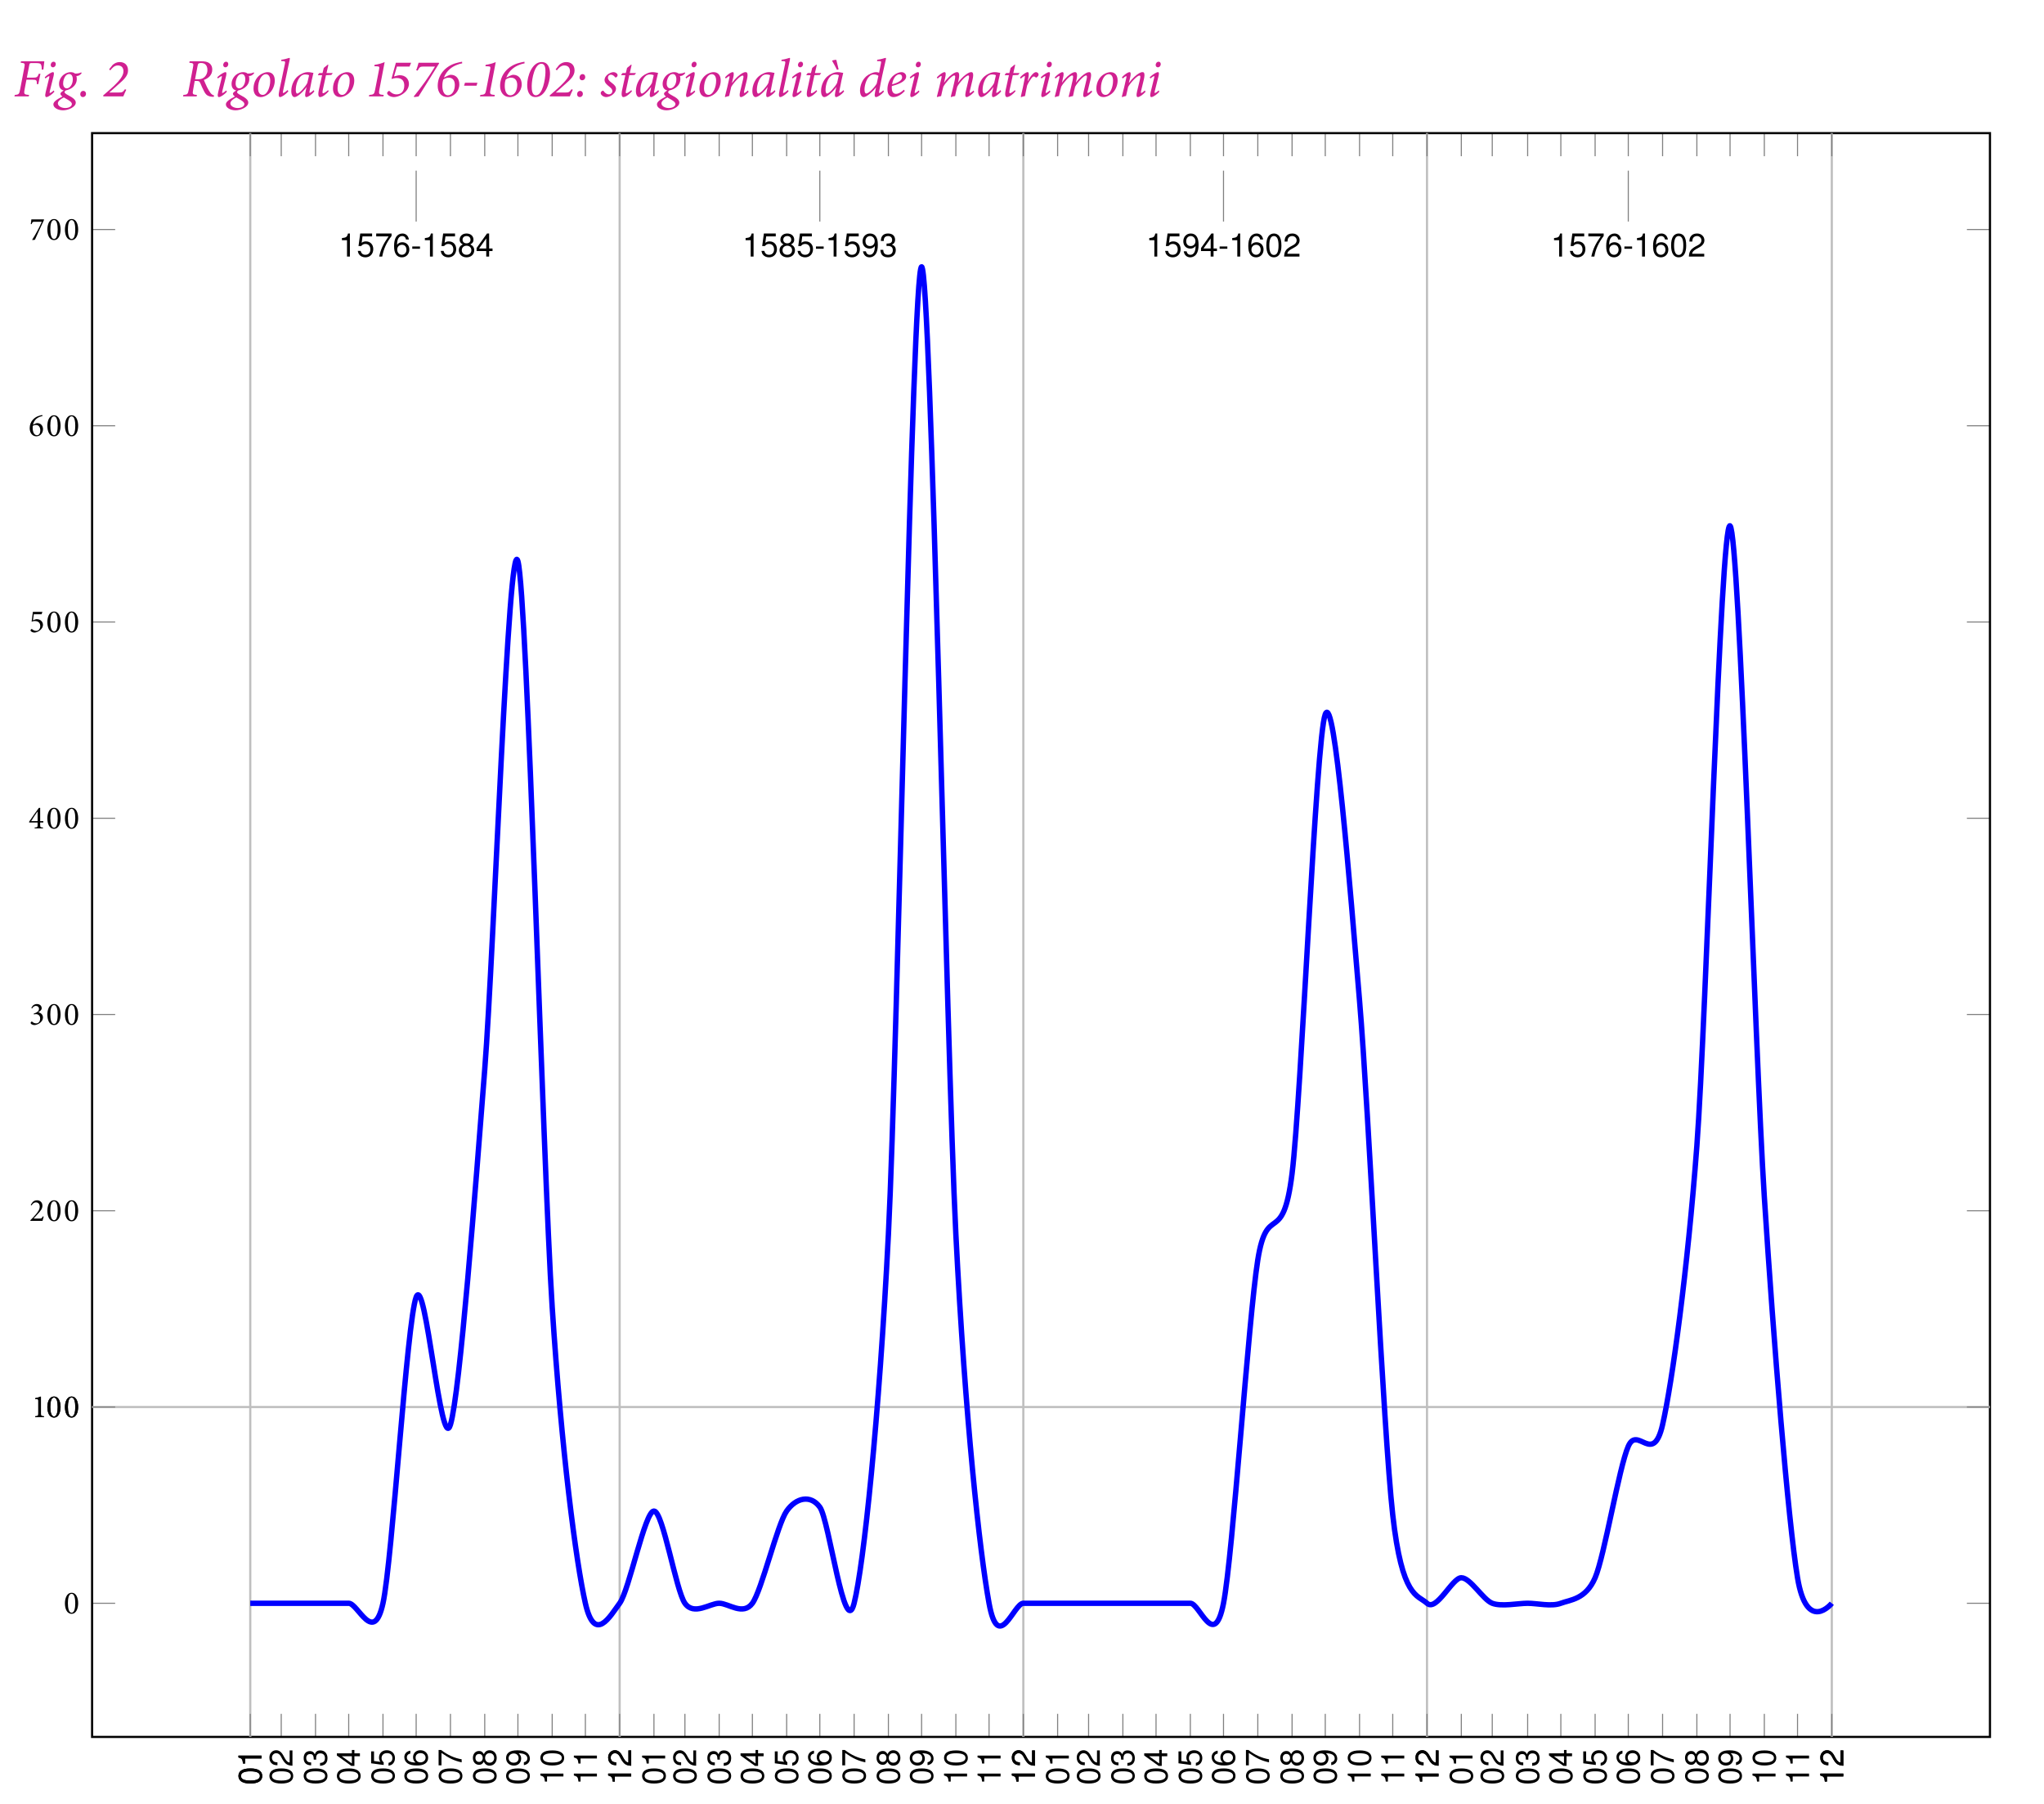 <?xml version="1.0" encoding="UTF-8"?>
<svg xmlns="http://www.w3.org/2000/svg" xmlns:xlink="http://www.w3.org/1999/xlink" width="376.689pt" height="332.322pt" viewBox="0 0 376.689 332.322" version="1.1">
<defs>
<g>
<symbol overflow="visible" id="glyph0-0">
<path style="stroke:none;" d="M 0 0 L 4.984 0 L 4.984 -6.984 L 0 -6.984 Z M 2.5 -3.938 L 0.797 -6.484 L 4.188 -6.484 Z M 2.797 -3.484 L 4.484 -6.031 L 4.484 -0.953 Z M 0.797 -0.5 L 2.5 -3.047 L 4.188 -0.5 Z M 0.5 -6.031 L 2.188 -3.484 L 0.5 -0.953 Z M 0.5 -6.031 "/>
</symbol>
<symbol overflow="visible" id="glyph0-1">
<path style="stroke:none;" d="M 1.312 -6.469 L 1.25 -6.203 C 2.047 -6.125 2.078 -6.094 1.906 -5.219 L 1.141 -1.25 C 0.984 -0.406 0.906 -0.344 0.172 -0.266 L 0.094 0 L 2.734 0 L 2.797 -0.266 C 1.891 -0.344 1.812 -0.406 1.969 -1.25 L 2.312 -3.078 L 3.344 -3.078 C 4.203 -3.078 4.234 -2.984 4.234 -2.266 L 4.5 -2.266 L 4.891 -4.172 L 4.594 -4.172 C 4.328 -3.531 4.297 -3.453 3.422 -3.453 L 2.391 -3.453 L 2.828 -5.734 C 2.891 -6.078 2.922 -6.141 3.25 -6.141 L 4.062 -6.141 C 4.781 -6.141 4.938 -6.031 5.031 -5.781 C 5.109 -5.578 5.141 -5.25 5.141 -4.922 L 5.438 -4.953 C 5.5 -5.531 5.578 -6.297 5.609 -6.469 Z M 1.312 -6.469 "/>
</symbol>
<symbol overflow="visible" id="glyph0-2">
<path style="stroke:none;" d="M 2.219 -6.391 C 1.859 -6.391 1.672 -6.047 1.672 -5.797 C 1.672 -5.547 1.844 -5.359 2.078 -5.359 C 2.375 -5.359 2.609 -5.625 2.609 -5.938 C 2.609 -6.188 2.469 -6.391 2.219 -6.391 Z M 2.219 -1.094 C 2 -0.875 1.641 -0.625 1.531 -0.625 C 1.469 -0.625 1.453 -0.703 1.5 -0.938 L 2.188 -3.688 C 2.297 -4.156 2.312 -4.469 2.094 -4.469 C 1.828 -4.469 1.125 -4.062 0.578 -3.531 L 0.703 -3.297 C 1 -3.562 1.297 -3.734 1.375 -3.734 C 1.453 -3.734 1.453 -3.625 1.391 -3.406 L 0.766 -0.859 C 0.562 -0.047 0.703 0.125 0.891 0.125 C 1.25 0.125 2.031 -0.469 2.359 -0.875 Z M 2.219 -1.094 "/>
</symbol>
<symbol overflow="visible" id="glyph0-3">
<path style="stroke:none;" d="M 4.672 -4.438 C 4.484 -4.312 4.125 -4.203 3.547 -4.203 C 3.328 -4.391 3.016 -4.469 2.703 -4.469 C 2.344 -4.469 1.828 -4.312 1.422 -3.984 C 0.922 -3.578 0.594 -2.953 0.594 -2.312 C 0.594 -1.641 0.891 -1.219 1.453 -1.094 C 0.984 -0.812 0.844 -0.641 0.844 -0.484 C 0.844 -0.344 0.969 -0.156 1.219 0.016 C 0.125 0.562 -0.453 1.016 -0.453 1.453 C -0.484 2.062 0.359 2.562 1.328 2.562 C 2.281 2.562 3.672 1.969 3.672 1.141 C 3.672 0.703 3.297 0.312 2.328 -0.188 C 1.859 -0.438 1.609 -0.625 1.609 -0.766 C 1.609 -0.891 1.688 -0.984 1.812 -1.094 C 2.375 -1.203 2.828 -1.453 3.094 -1.672 C 3.469 -1.953 3.859 -2.484 3.859 -3.188 C 3.859 -3.453 3.828 -3.609 3.781 -3.75 C 3.891 -3.75 3.953 -3.766 4.031 -3.781 C 4.203 -3.812 4.453 -3.922 4.75 -4.25 Z M 2 -1.484 C 1.641 -1.484 1.344 -1.797 1.344 -2.375 C 1.344 -2.922 1.516 -3.375 1.719 -3.672 C 1.906 -3.953 2.156 -4.125 2.453 -4.125 C 2.891 -4.125 3.125 -3.734 3.125 -3.156 C 3.125 -2.094 2.516 -1.484 2 -1.484 Z M 1.719 2.141 C 1.031 2.141 0.375 1.781 0.375 1.281 C 0.375 0.906 0.812 0.516 1.469 0.188 C 1.609 0.266 1.891 0.422 2.219 0.625 C 2.688 0.891 2.953 1.141 2.953 1.406 C 2.953 1.797 2.469 2.141 1.719 2.141 Z M 1.719 2.141 "/>
</symbol>
<symbol overflow="visible" id="glyph0-4">
<path style="stroke:none;" d="M 0.875 0.125 C 1.172 0.125 1.453 -0.094 1.453 -0.484 C 1.453 -0.781 1.25 -1.016 0.969 -1.016 C 0.625 -1.016 0.391 -0.75 0.391 -0.406 C 0.391 -0.094 0.594 0.125 0.875 0.125 Z M 0.875 0.125 "/>
</symbol>
<symbol overflow="visible" id="glyph0-5">
<path style="stroke:none;" d="M 1.094 -4.984 L 1.312 -4.797 C 1.594 -5.172 2.047 -5.703 2.688 -5.703 C 3.438 -5.703 3.734 -5.219 3.734 -4.625 C 3.734 -3.766 2.984 -2.922 2.016 -1.969 C 1.344 -1.328 0.656 -0.75 0.016 -0.203 L 0.016 0 L 3.703 0 C 3.875 -0.406 4.047 -0.812 4.25 -1.219 L 4.016 -1.328 C 3.625 -0.75 3.453 -0.719 2.906 -0.719 L 1.125 -0.719 L 2.688 -2.109 C 3.797 -3.078 4.578 -3.766 4.578 -4.781 C 4.578 -5.734 4 -6.328 3.031 -6.328 C 2.531 -6.328 2.109 -6.125 1.734 -5.797 Z M 1.094 -4.984 "/>
</symbol>
<symbol overflow="visible" id="glyph0-6">
<path style="stroke:none;" d="M 5.828 -0.172 C 5.578 -0.25 5.391 -0.344 5.156 -0.641 C 4.938 -0.922 4.766 -1.25 4.531 -1.688 C 4.312 -2.141 4.047 -2.75 3.938 -3.031 C 4.734 -3.312 5.484 -3.922 5.484 -4.938 C 5.484 -5.531 5.234 -5.938 4.891 -6.156 C 4.547 -6.406 4.016 -6.469 3.484 -6.469 L 1.312 -6.469 L 1.25 -6.203 C 2.047 -6.125 2.078 -6.094 1.922 -5.281 L 1.156 -1.266 C 0.984 -0.391 0.922 -0.344 0.156 -0.266 L 0.094 0 L 2.609 0 L 2.656 -0.266 C 1.859 -0.344 1.797 -0.391 1.969 -1.266 L 2.25 -2.844 L 2.672 -2.844 C 3.031 -2.844 3.156 -2.766 3.312 -2.375 C 3.531 -1.859 3.734 -1.391 4 -0.891 C 4.359 -0.234 4.688 0.031 5.656 0.078 L 5.75 0.078 Z M 2.312 -3.156 L 2.781 -5.625 C 2.828 -5.875 2.875 -6 2.969 -6.062 C 3.062 -6.125 3.219 -6.156 3.422 -6.156 C 4.141 -6.156 4.594 -5.719 4.594 -4.859 C 4.594 -4.234 4.297 -3.703 3.844 -3.406 C 3.562 -3.203 3.203 -3.156 2.781 -3.156 Z M 2.312 -3.156 "/>
</symbol>
<symbol overflow="visible" id="glyph0-7">
<path style="stroke:none;" d="M 1.781 0.125 C 2.328 0.125 2.875 -0.156 3.312 -0.516 C 4 -1.094 4.375 -2.062 4.375 -2.922 C 4.375 -3.906 3.875 -4.469 3.047 -4.469 C 2.734 -4.469 2.328 -4.344 1.969 -4.156 C 1.141 -3.719 0.453 -2.734 0.453 -1.438 C 0.453 -0.625 0.828 0.125 1.781 0.125 Z M 2.141 -0.281 C 1.609 -0.281 1.297 -0.75 1.297 -1.484 C 1.297 -3.016 1.969 -3.844 2.359 -4 C 2.469 -4.062 2.578 -4.094 2.734 -4.094 C 3.188 -4.094 3.531 -3.703 3.531 -2.906 C 3.531 -1.625 2.984 -0.562 2.453 -0.344 C 2.359 -0.297 2.25 -0.281 2.141 -0.281 Z M 2.141 -0.281 "/>
</symbol>
<symbol overflow="visible" id="glyph0-8">
<path style="stroke:none;" d="M 2.141 -1.172 C 1.859 -0.875 1.453 -0.625 1.344 -0.625 C 1.281 -0.625 1.25 -0.672 1.312 -0.969 C 1.719 -2.938 2.141 -4.875 2.547 -6.797 C 2.578 -7.016 2.578 -7.094 2.484 -7.094 C 2.359 -7.094 1.781 -6.844 1 -6.75 L 0.969 -6.516 L 1.234 -6.5 C 1.688 -6.5 1.75 -6.438 1.656 -5.984 C 1.312 -4.359 0.969 -2.719 0.625 -1.094 C 0.406 -0.109 0.562 0.125 0.75 0.125 C 1.062 0.125 1.781 -0.328 2.297 -0.953 Z M 2.141 -1.172 "/>
</symbol>
<symbol overflow="visible" id="glyph0-9">
<path style="stroke:none;" d="M 4.516 -1.156 C 4.234 -0.875 3.875 -0.641 3.797 -0.641 C 3.734 -0.641 3.703 -0.719 3.781 -1.062 C 4 -2.328 4.312 -3.688 4.469 -4.312 L 4.438 -4.344 C 4.328 -4.344 4.203 -4.375 4.062 -4.406 C 3.844 -4.453 3.656 -4.469 3.438 -4.469 C 2.812 -4.469 2.078 -4.125 1.578 -3.703 C 0.859 -3.094 0.391 -2.016 0.391 -1 C 0.391 -0.203 0.703 0.125 0.969 0.125 C 1.234 0.125 1.562 -0.062 1.891 -0.328 C 2.328 -0.672 2.797 -1.156 3.188 -1.703 L 3.203 -1.703 L 3 -0.75 C 2.859 -0.031 2.984 0.125 3.188 0.125 C 3.422 0.125 4.094 -0.25 4.641 -0.922 Z M 1.484 -0.516 C 1.344 -0.516 1.219 -0.734 1.219 -1.172 C 1.219 -2.156 1.609 -3.344 2.297 -3.844 C 2.469 -3.969 2.734 -4.047 3 -4.047 C 3.266 -4.047 3.531 -3.984 3.672 -3.906 C 3.594 -3.594 3.453 -2.875 3.344 -2.469 C 3 -1.781 1.875 -0.516 1.484 -0.516 Z M 1.484 -0.516 "/>
</symbol>
<symbol overflow="visible" id="glyph0-10">
<path style="stroke:none;" d="M 3.375 -4.297 L 2.219 -4.297 L 2.562 -5.797 L 2.469 -5.859 L 1.719 -5.25 L 1.484 -4.297 L 0.891 -4.297 L 0.641 -4 L 0.672 -3.906 L 1.406 -3.906 L 0.812 -1.203 C 0.594 -0.172 0.797 0.125 1.031 0.125 C 1.562 0.125 2.297 -0.547 2.625 -0.953 L 2.5 -1.156 C 2.25 -0.906 1.766 -0.578 1.594 -0.578 C 1.484 -0.578 1.438 -0.688 1.531 -1.172 L 2.125 -3.906 L 3.109 -3.953 Z M 3.375 -4.297 "/>
</symbol>
<symbol overflow="visible" id="glyph0-11">
<path style="stroke:none;" d="M 3.016 -6.328 C 2.438 -6.078 1.797 -5.906 1.156 -5.812 L 1.109 -5.562 L 1.5 -5.547 C 2.047 -5.531 2.094 -5.484 1.969 -4.891 L 1.266 -1.281 C 1.094 -0.406 1.031 -0.344 0.172 -0.266 L 0.109 0 L 2.781 0 L 2.844 -0.266 C 1.953 -0.344 1.875 -0.406 2.047 -1.281 Z M 3.016 -6.328 "/>
</symbol>
<symbol overflow="visible" id="glyph0-12">
<path style="stroke:none;" d="M 4.578 -6.203 L 1.766 -6.203 L 0.969 -3.297 L 1.016 -3.219 C 1.156 -3.266 1.531 -3.391 1.922 -3.391 C 2.922 -3.391 3.312 -2.797 3.312 -2.016 C 3.312 -0.922 2.719 -0.375 1.891 -0.375 C 1.281 -0.375 0.875 -0.703 0.625 -0.953 C 0.562 -1.031 0.5 -1.031 0.422 -0.984 C 0.297 -0.906 0.172 -0.766 0.156 -0.641 C 0.141 -0.516 0.188 -0.406 0.312 -0.281 C 0.484 -0.094 0.922 0.125 1.391 0.125 C 1.828 0.125 2.422 -0.047 2.922 -0.375 C 3.703 -0.859 4.172 -1.562 4.172 -2.312 C 4.172 -3.125 3.594 -3.906 2.469 -3.906 C 2.25 -3.906 1.906 -3.812 1.422 -3.672 L 1.953 -5.5 L 4.281 -5.5 Z M 4.578 -6.203 "/>
</symbol>
<symbol overflow="visible" id="glyph0-13">
<path style="stroke:none;" d="M 5.078 -6.203 L 1.359 -6.203 C 1.234 -5.75 1.109 -5.25 0.922 -4.828 L 1.188 -4.75 C 1.547 -5.422 1.656 -5.5 2.281 -5.5 L 4.391 -5.5 C 3.297 -3.672 1.969 -1.812 0.484 0 L 0.562 0.125 L 1.359 0.016 C 2.625 -2.031 3.922 -4.062 5.156 -6.094 Z M 5.078 -6.203 "/>
</symbol>
<symbol overflow="visible" id="glyph0-14">
<path style="stroke:none;" d="M 5 -6.391 C 4.594 -6.312 4.203 -6.234 3.75 -6.094 C 1.891 -5.5 0.516 -3.953 0.516 -1.922 C 0.516 -0.734 1.203 0.125 2.281 0.125 C 3.453 0.125 4.5 -0.906 4.5 -2.219 C 4.5 -3.234 3.938 -3.969 2.953 -3.984 C 2.766 -3.984 2.562 -3.906 2.359 -3.812 L 1.688 -3.484 L 1.672 -3.516 C 2.203 -4.828 3.203 -5.469 3.953 -5.766 C 4.359 -5.938 4.719 -6.047 5.031 -6.094 Z M 2.516 -3.453 C 3.438 -3.453 3.672 -2.719 3.672 -2.109 C 3.672 -1.031 3.156 -0.203 2.406 -0.203 C 1.672 -0.203 1.375 -1.047 1.375 -1.922 C 1.375 -2.5 1.453 -2.875 1.562 -3.125 C 1.781 -3.281 2.172 -3.453 2.516 -3.453 Z M 2.516 -3.453 "/>
</symbol>
<symbol overflow="visible" id="glyph0-15">
<path style="stroke:none;" d="M 2.969 -2.516 L 0.672 -2.516 L 0.5 -1.969 L 2.797 -1.969 Z M 2.969 -2.516 "/>
</symbol>
<symbol overflow="visible" id="glyph0-16">
<path style="stroke:none;" d="M 3.234 -6.328 C 1.422 -6.328 0.578 -3.688 0.562 -2.203 C 0.531 -1 0.922 0.125 2.094 0.125 C 3.922 0.125 4.734 -2.5 4.766 -4.078 C 4.781 -5.188 4.422 -6.328 3.25 -6.328 Z M 3.188 -6.016 C 3.875 -6.016 3.953 -5.141 3.922 -4.375 C 3.891 -3.156 3.406 -0.203 2.156 -0.203 C 1.516 -0.203 1.375 -1.078 1.391 -1.938 C 1.422 -3.359 1.953 -6.016 3.188 -6.016 Z M 3.188 -6.016 "/>
</symbol>
<symbol overflow="visible" id="glyph0-17">
<path style="stroke:none;" d="M 1.328 -2.969 C 1.625 -2.969 1.891 -3.203 1.891 -3.578 C 1.891 -3.891 1.688 -4.109 1.422 -4.109 C 1.078 -4.109 0.844 -3.844 0.844 -3.484 C 0.844 -3.203 1.031 -2.969 1.312 -2.969 Z M 0.875 0.125 C 1.172 0.125 1.453 -0.094 1.453 -0.484 C 1.453 -0.781 1.25 -1.016 0.969 -1.016 C 0.625 -1.016 0.391 -0.75 0.391 -0.406 C 0.391 -0.094 0.578 0.125 0.875 0.125 Z M 0.875 0.125 "/>
</symbol>
<symbol overflow="visible" id="glyph0-18">
<path style="stroke:none;" d="M 1.125 0.125 C 1.938 0.125 2.938 -0.625 2.938 -1.391 C 2.938 -1.812 2.688 -2.109 2.094 -2.547 C 1.734 -2.828 1.453 -3.078 1.453 -3.438 C 1.453 -3.781 1.688 -4 1.984 -4 C 2.328 -4 2.562 -3.797 2.766 -3.547 C 2.828 -3.469 2.875 -3.453 2.984 -3.516 C 3.125 -3.594 3.234 -3.75 3.234 -3.922 C 3.234 -4.172 2.891 -4.469 2.453 -4.469 C 2.141 -4.469 1.656 -4.266 1.344 -4 C 0.953 -3.656 0.828 -3.328 0.828 -3.031 C 0.828 -2.516 1.25 -2.156 1.688 -1.812 C 2.156 -1.453 2.266 -1.219 2.266 -0.984 C 2.266 -0.656 2.016 -0.375 1.609 -0.375 C 1.281 -0.375 0.922 -0.594 0.656 -0.984 C 0.609 -1.062 0.531 -1.078 0.406 -1.016 C 0.234 -0.922 0.109 -0.766 0.125 -0.594 C 0.125 -0.25 0.656 0.125 1.125 0.125 Z M 1.125 0.125 "/>
</symbol>
<symbol overflow="visible" id="glyph0-19">
<path style="stroke:none;" d="M 4.797 -1.094 C 4.5 -0.797 4.234 -0.625 4.141 -0.625 C 4.062 -0.625 4.062 -0.703 4.109 -0.984 C 4.281 -1.672 4.453 -2.375 4.609 -3.047 C 4.906 -4.328 4.625 -4.469 4.391 -4.469 C 4.188 -4.469 3.984 -4.406 3.719 -4.25 C 3.297 -4 2.562 -3.422 1.891 -2.5 L 1.859 -2.5 L 2.078 -3.375 C 2.266 -4.141 2.219 -4.469 2 -4.469 C 1.719 -4.469 1.125 -4.109 0.594 -3.531 L 0.719 -3.297 C 0.969 -3.531 1.281 -3.734 1.359 -3.734 C 1.422 -3.734 1.453 -3.656 1.375 -3.344 C 1.141 -2.234 0.844 -1.031 0.562 0.047 L 0.625 0.125 C 0.812 0.047 1.094 -0.031 1.344 -0.078 C 1.469 -0.672 1.609 -1.281 1.734 -1.766 C 2.234 -2.609 3.391 -3.844 3.828 -3.844 C 3.984 -3.844 4.047 -3.703 3.906 -3.125 C 3.734 -2.391 3.562 -1.672 3.375 -0.922 C 3.188 -0.156 3.281 0.125 3.531 0.125 C 3.781 0.125 4.344 -0.203 4.938 -0.844 Z M 4.797 -1.094 "/>
</symbol>
<symbol overflow="visible" id="glyph0-20">
<path style="stroke:none;" d="M 4.516 -1.156 C 4.234 -0.875 3.875 -0.641 3.797 -0.641 C 3.734 -0.641 3.703 -0.719 3.781 -1.062 C 4 -2.328 4.312 -3.688 4.469 -4.312 L 4.438 -4.344 C 4.328 -4.344 4.203 -4.375 4.062 -4.406 C 3.844 -4.453 3.656 -4.469 3.438 -4.469 C 2.812 -4.469 2.078 -4.125 1.578 -3.703 C 0.859 -3.094 0.391 -2.016 0.391 -1 C 0.391 -0.203 0.703 0.125 0.969 0.125 C 1.234 0.125 1.562 -0.062 1.891 -0.328 C 2.328 -0.672 2.797 -1.156 3.188 -1.703 L 3.203 -1.703 L 3 -0.75 C 2.859 -0.031 2.984 0.125 3.188 0.125 C 3.422 0.125 4.094 -0.25 4.641 -0.922 Z M 1.484 -0.516 C 1.344 -0.516 1.219 -0.734 1.219 -1.172 C 1.219 -2.156 1.609 -3.344 2.297 -3.844 C 2.469 -3.969 2.734 -4.047 3 -4.047 C 3.266 -4.047 3.531 -3.984 3.672 -3.906 C 3.594 -3.594 3.453 -2.875 3.344 -2.469 C 3 -1.781 1.875 -0.516 1.484 -0.516 Z M 3.625 -4.984 C 3.484 -5.531 3.312 -6.25 3.203 -6.734 C 3.047 -6.766 2.562 -6.656 2.484 -6.625 L 2.438 -6.531 C 2.719 -6.078 3.031 -5.469 3.328 -4.891 Z M 3.625 -4.984 "/>
</symbol>
<symbol overflow="visible" id="glyph0-21">
<path style="stroke:none;" d="M 4.688 -1.109 C 4.422 -0.844 4.094 -0.625 3.984 -0.625 C 3.906 -0.625 3.891 -0.719 3.938 -0.953 C 4.281 -2.891 4.703 -4.828 5.172 -6.812 C 5.219 -7.016 5.188 -7.094 5.109 -7.094 C 4.953 -7.094 4.422 -6.844 3.578 -6.75 L 3.547 -6.5 L 3.875 -6.5 C 4.312 -6.5 4.344 -6.453 4.25 -6.016 L 3.922 -4.359 C 3.672 -4.469 3.469 -4.469 3.328 -4.469 C 2.859 -4.469 2.031 -4.109 1.562 -3.703 C 0.844 -3.078 0.406 -2.016 0.406 -1.078 C 0.406 -0.281 0.734 0.125 1.062 0.125 C 1.328 0.125 1.656 -0.047 2.031 -0.344 C 2.375 -0.609 2.891 -1.047 3.344 -1.641 L 3.359 -1.656 L 3.188 -0.812 C 3.016 -0.047 3.156 0.125 3.359 0.125 C 3.641 0.125 4.297 -0.266 4.828 -0.891 Z M 1.547 -0.531 C 1.375 -0.531 1.234 -0.75 1.234 -1.266 C 1.234 -2.109 1.625 -3.359 2.297 -3.844 C 2.469 -3.969 2.688 -4.047 2.984 -4.047 C 3.297 -4.047 3.656 -3.922 3.797 -3.781 L 3.484 -2.359 C 3.156 -1.766 2.047 -0.531 1.547 -0.531 Z M 1.547 -0.531 "/>
</symbol>
<symbol overflow="visible" id="glyph0-22">
<path style="stroke:none;" d="M 3.469 -1.234 C 2.969 -0.75 2.438 -0.469 2.016 -0.469 C 1.406 -0.469 1.234 -1.062 1.234 -1.594 C 1.234 -1.688 1.234 -1.797 1.25 -1.906 C 2.219 -2.156 3.891 -2.688 3.891 -3.672 C 3.891 -4.109 3.531 -4.469 3.016 -4.469 C 2.594 -4.469 2.062 -4.25 1.641 -3.922 C 0.844 -3.312 0.438 -2.266 0.438 -1.328 C 0.438 -0.156 1.078 0.125 1.531 0.125 C 2.016 0.125 2.766 -0.062 3.641 -1 Z M 2.641 -4.062 C 2.938 -4.062 3.141 -3.875 3.141 -3.516 C 3.141 -3.062 2.719 -2.609 1.297 -2.219 C 1.469 -3.344 1.969 -3.797 2.234 -3.953 C 2.344 -4.016 2.5 -4.062 2.641 -4.062 Z M 2.641 -4.062 "/>
</symbol>
<symbol overflow="visible" id="glyph0-23">
<path style="stroke:none;" d="M 7.328 -1.078 C 7.031 -0.812 6.734 -0.625 6.656 -0.625 C 6.594 -0.625 6.562 -0.703 6.625 -0.953 L 7.125 -3.031 C 7.438 -4.359 7.109 -4.469 6.906 -4.469 C 6.719 -4.469 6.547 -4.422 6.297 -4.281 C 5.875 -4.047 5.156 -3.5 4.469 -2.547 L 4.453 -2.547 L 4.547 -2.953 C 4.828 -4.234 4.578 -4.469 4.312 -4.469 C 4.109 -4.469 3.922 -4.406 3.688 -4.281 C 3.266 -4.031 2.578 -3.5 1.906 -2.547 L 1.891 -2.547 L 2.047 -3.25 C 2.266 -4.109 2.234 -4.469 1.969 -4.469 C 1.719 -4.469 1.125 -4.109 0.562 -3.516 L 0.688 -3.281 C 0.922 -3.5 1.281 -3.766 1.375 -3.766 C 1.453 -3.75 1.469 -3.703 1.391 -3.344 C 1.141 -2.219 0.859 -1.078 0.562 0.047 L 0.625 0.125 C 0.844 0.047 1.094 -0.031 1.344 -0.062 C 1.469 -0.656 1.625 -1.328 1.75 -1.781 C 2.078 -2.406 3.297 -3.859 3.766 -3.859 C 3.984 -3.859 3.984 -3.625 3.844 -2.938 C 3.641 -1.969 3.375 -0.953 3.125 0.047 L 3.188 0.125 C 3.406 0.047 3.656 -0.031 3.922 -0.062 C 4.031 -0.641 4.188 -1.312 4.312 -1.781 C 4.656 -2.438 5.875 -3.859 6.344 -3.859 C 6.484 -3.859 6.547 -3.703 6.438 -3.203 L 5.891 -0.906 C 5.719 -0.172 5.797 0.125 6.047 0.125 C 6.297 0.125 6.922 -0.25 7.453 -0.844 Z M 7.328 -1.078 "/>
</symbol>
<symbol overflow="visible" id="glyph0-24">
<path style="stroke:none;" d="M 1.891 -2.828 L 2 -3.312 C 2.141 -4.016 2.141 -4.469 1.891 -4.469 C 1.609 -4.469 1 -4.062 0.484 -3.5 L 0.625 -3.266 C 0.922 -3.547 1.234 -3.75 1.328 -3.75 C 1.406 -3.75 1.406 -3.656 1.344 -3.312 C 1.156 -2.25 0.875 -1.031 0.625 0.047 L 0.703 0.125 C 0.922 0.047 1.188 -0.031 1.406 -0.062 C 1.531 -0.719 1.641 -1.344 1.797 -2.016 C 1.984 -2.469 2.297 -2.938 2.516 -3.25 C 2.734 -3.562 2.906 -3.672 3.016 -3.672 C 3.125 -3.672 3.25 -3.625 3.359 -3.5 C 3.406 -3.453 3.484 -3.453 3.578 -3.516 C 3.672 -3.578 3.766 -3.672 3.844 -3.797 C 3.922 -3.938 3.922 -4.094 3.844 -4.234 C 3.766 -4.359 3.594 -4.469 3.422 -4.469 C 3.016 -4.469 2.438 -3.797 1.922 -2.828 Z M 1.891 -2.828 "/>
</symbol>
<symbol overflow="visible" id="glyph1-0">
<path style="stroke:none;" d=""/>
</symbol>
<symbol overflow="visible" id="glyph1-1">
<path style="stroke:none;" d="M -4.25 -1.641 C -4.25 -1.25 -4.062 -0.891 -3.781 -0.672 C -3.406 -0.391 -2.844 -0.25 -2.047 -0.25 C -0.625 -0.25 0.141 -0.734 0.141 -1.641 C 0.141 -2.547 -0.625 -3.031 -2.016 -3.031 C -2.844 -3.031 -3.391 -2.906 -3.781 -2.625 C -4.078 -2.406 -4.25 -2.047 -4.25 -1.641 Z M -3.781 -1.641 C -3.781 -2.219 -3.203 -2.5 -2.062 -2.5 C -0.859 -2.5 -0.297 -2.219 -0.297 -1.641 C -0.297 -1.078 -0.891 -0.797 -2.047 -0.797 C -3.203 -0.797 -3.781 -1.078 -3.781 -1.641 Z M -3.781 -1.641 "/>
</symbol>
<symbol overflow="visible" id="glyph1-2">
<path style="stroke:none;" d="M -3.016 -1.547 L 0 -1.547 L 0 -2.078 L -4.25 -2.078 L -4.25 -1.734 C -3.594 -1.547 -3.5 -1.422 -3.406 -0.609 L -3.016 -0.609 Z M -3.016 -1.547 "/>
</symbol>
<symbol overflow="visible" id="glyph1-3">
<path style="stroke:none;" d="M -0.516 -3.031 L -0.516 -0.797 C -0.875 -0.844 -1.094 -1.047 -1.391 -1.562 L -1.719 -2.156 C -2.047 -2.75 -2.484 -3.062 -3 -3.062 C -3.344 -3.062 -3.688 -2.922 -3.906 -2.656 C -4.141 -2.406 -4.25 -2.094 -4.25 -1.703 C -4.25 -1.156 -4.047 -0.766 -3.688 -0.531 C -3.469 -0.375 -3.203 -0.312 -2.766 -0.297 L -2.766 -0.828 C -3.062 -0.844 -3.234 -0.875 -3.375 -0.953 C -3.625 -1.094 -3.781 -1.359 -3.781 -1.688 C -3.781 -2.156 -3.438 -2.516 -2.984 -2.516 C -2.656 -2.516 -2.359 -2.328 -2.141 -1.938 L -1.844 -1.391 C -1.328 -0.516 -0.938 -0.25 0 -0.203 L 0 -3.031 Z M -0.516 -3.031 "/>
</symbol>
<symbol overflow="visible" id="glyph1-4">
<path style="stroke:none;" d="M -1.938 -1.328 L -1.938 -1.391 L -1.953 -1.609 C -1.953 -2.188 -1.688 -2.484 -1.172 -2.484 C -0.641 -2.484 -0.328 -2.156 -0.328 -1.609 C -0.328 -1.031 -0.609 -0.75 -1.234 -0.719 L -1.234 -0.188 C -0.891 -0.219 -0.672 -0.281 -0.484 -0.375 C -0.078 -0.594 0.141 -1.016 0.141 -1.594 C 0.141 -2.469 -0.391 -3.031 -1.188 -3.031 C -1.719 -3.031 -2.016 -2.812 -2.203 -2.312 C -2.359 -2.703 -2.656 -2.906 -3.078 -2.906 C -3.812 -2.906 -4.25 -2.422 -4.25 -1.609 C -4.25 -0.75 -3.781 -0.297 -2.875 -0.281 L -2.875 -0.812 C -3.125 -0.812 -3.266 -0.844 -3.406 -0.906 C -3.641 -1.016 -3.781 -1.281 -3.781 -1.609 C -3.781 -2.078 -3.5 -2.359 -3.062 -2.359 C -2.766 -2.359 -2.578 -2.25 -2.484 -2.016 C -2.422 -1.875 -2.406 -1.688 -2.391 -1.328 Z M -1.938 -1.328 "/>
</symbol>
<symbol overflow="visible" id="glyph1-5">
<path style="stroke:none;" d="M -1.016 -1.953 L 0 -1.953 L 0 -2.484 L -1.016 -2.484 L -1.016 -3.109 L -1.484 -3.109 L -1.484 -2.484 L -4.25 -2.484 L -4.25 -2.094 L -1.578 -0.172 L -1.016 -0.172 Z M -1.484 -1.953 L -1.484 -0.625 L -3.344 -1.953 Z M -1.484 -1.953 "/>
</symbol>
<symbol overflow="visible" id="glyph1-6">
<path style="stroke:none;" d="M -4.25 -2.844 L -4.25 -0.656 L -1.938 -0.344 L -1.938 -0.828 C -2.219 -1.078 -2.328 -1.281 -2.328 -1.609 C -2.328 -2.172 -1.938 -2.531 -1.312 -2.531 C -0.703 -2.531 -0.328 -2.172 -0.328 -1.609 C -0.328 -1.141 -0.562 -0.859 -1.047 -0.734 L -1.047 -0.203 C -0.688 -0.281 -0.531 -0.344 -0.375 -0.469 C -0.047 -0.703 0.141 -1.141 0.141 -1.609 C 0.141 -2.469 -0.484 -3.062 -1.375 -3.062 C -2.219 -3.062 -2.797 -2.516 -2.797 -1.703 C -2.797 -1.406 -2.719 -1.156 -2.531 -0.922 L -3.719 -1.078 L -3.719 -2.844 Z M -4.25 -2.844 "/>
</symbol>
<symbol overflow="visible" id="glyph1-7">
<path style="stroke:none;" d="M -3.141 -2.984 C -3.828 -2.875 -4.25 -2.422 -4.25 -1.781 C -4.25 -1.312 -4.016 -0.891 -3.641 -0.641 C -3.219 -0.375 -2.703 -0.25 -1.938 -0.25 C -1.219 -0.25 -0.766 -0.359 -0.391 -0.609 C -0.047 -0.844 0.141 -1.219 0.141 -1.688 C 0.141 -2.484 -0.453 -3.062 -1.297 -3.062 C -2.078 -3.062 -2.641 -2.531 -2.641 -1.766 C -2.641 -1.359 -2.484 -1.016 -2.172 -0.797 C -3.203 -0.797 -3.781 -1.141 -3.781 -1.734 C -3.781 -2.109 -3.547 -2.375 -3.141 -2.453 Z M -2.172 -1.703 C -2.172 -2.219 -1.812 -2.531 -1.25 -2.531 C -0.719 -2.531 -0.328 -2.172 -0.328 -1.688 C -0.328 -1.203 -0.734 -0.828 -1.281 -0.828 C -1.812 -0.828 -2.172 -1.188 -2.172 -1.703 Z M -2.172 -1.703 "/>
</symbol>
<symbol overflow="visible" id="glyph1-8">
<path style="stroke:none;" d="M -4.25 -3.109 L -4.25 -0.281 L -3.719 -0.281 L -3.719 -2.562 C -2.281 -1.562 -1.391 -1.141 0 -0.828 L 0 -1.391 C -1.359 -1.625 -2.531 -2.156 -3.797 -3.109 Z M -4.25 -3.109 "/>
</symbol>
<symbol overflow="visible" id="glyph1-9">
<path style="stroke:none;" d="M -2.234 -2.344 C -2.5 -2.781 -2.703 -2.922 -3.109 -2.922 C -3.781 -2.922 -4.25 -2.406 -4.25 -1.641 C -4.25 -0.891 -3.781 -0.375 -3.109 -0.375 C -2.719 -0.375 -2.5 -0.516 -2.234 -0.953 C -2 -0.453 -1.641 -0.219 -1.172 -0.219 C -0.406 -0.219 0.141 -0.812 0.141 -1.641 C 0.141 -2.484 -0.406 -3.062 -1.172 -3.062 C -1.641 -3.062 -2 -2.828 -2.234 -2.344 Z M -3.781 -1.641 C -3.781 -2.094 -3.516 -2.375 -3.094 -2.375 C -2.703 -2.375 -2.438 -2.094 -2.438 -1.641 C -2.438 -1.203 -2.703 -0.906 -3.109 -0.906 C -3.516 -0.906 -3.781 -1.203 -3.781 -1.641 Z M -2 -1.641 C -2 -2.172 -1.656 -2.531 -1.172 -2.531 C -0.672 -2.531 -0.328 -2.172 -0.328 -1.641 C -0.328 -1.125 -0.672 -0.766 -1.172 -0.766 C -1.656 -0.766 -2 -1.125 -2 -1.641 Z M -2 -1.641 "/>
</symbol>
<symbol overflow="visible" id="glyph1-10">
<path style="stroke:none;" d="M -0.969 -0.312 C -0.281 -0.422 0.141 -0.875 0.141 -1.516 C 0.141 -1.984 -0.094 -2.406 -0.469 -2.656 C -0.875 -2.922 -1.406 -3.047 -2.172 -3.047 C -2.891 -3.047 -3.344 -2.938 -3.719 -2.688 C -4.062 -2.453 -4.25 -2.078 -4.25 -1.609 C -4.25 -0.812 -3.641 -0.234 -2.812 -0.234 C -2.016 -0.234 -1.469 -0.766 -1.469 -1.531 C -1.469 -1.938 -1.609 -2.219 -1.938 -2.5 C -0.906 -2.5 -0.328 -2.156 -0.328 -1.562 C -0.328 -1.188 -0.562 -0.922 -0.969 -0.844 Z M -3.781 -1.609 C -3.781 -2.094 -3.375 -2.469 -2.828 -2.469 C -2.297 -2.469 -1.938 -2.109 -1.938 -1.594 C -1.938 -1.078 -2.281 -0.766 -2.859 -0.766 C -3.391 -0.766 -3.781 -1.125 -3.781 -1.609 Z M -3.781 -1.609 "/>
</symbol>
<symbol overflow="visible" id="glyph2-0">
<path style="stroke:none;" d="M 0 0 L 2.984 0 L 2.984 -4.188 L 0 -4.188 Z M 1.5 -2.359 L 0.484 -3.891 L 2.516 -3.891 Z M 1.672 -2.094 L 2.688 -3.625 L 2.688 -0.562 Z M 0.484 -0.297 L 1.5 -1.828 L 2.516 -0.297 Z M 0.297 -3.625 L 1.312 -2.094 L 0.297 -0.562 Z M 0.297 -3.625 "/>
</symbol>
<symbol overflow="visible" id="glyph2-1">
<path style="stroke:none;" d="M 1.484 -3.797 C 0.578 -3.797 0.25 -2.734 0.25 -1.859 C 0.25 -0.922 0.578 0.078 1.484 0.078 C 2.375 0.078 2.688 -1 2.688 -1.859 C 2.688 -2.781 2.375 -3.797 1.484 -3.797 Z M 1.484 -3.609 C 2.016 -3.609 2.156 -2.703 2.156 -1.859 C 2.156 -1.031 2.016 -0.125 1.484 -0.125 C 0.953 -0.125 0.797 -1.031 0.797 -1.875 C 0.797 -2.703 0.938 -3.609 1.469 -3.609 Z M 1.484 -3.609 "/>
</symbol>
<symbol overflow="visible" id="glyph2-2">
<path style="stroke:none;" d="M 1.859 0 L 1.859 -0.156 C 1.328 -0.203 1.297 -0.25 1.297 -0.672 L 1.297 -3.797 C 0.969 -3.672 0.609 -3.562 0.234 -3.484 L 0.234 -3.344 L 0.531 -3.328 C 0.781 -3.297 0.812 -3.266 0.812 -2.984 L 0.812 -0.672 C 0.812 -0.25 0.781 -0.203 0.234 -0.156 L 0.234 0 Z M 1.859 0 "/>
</symbol>
<symbol overflow="visible" id="glyph2-3">
<path style="stroke:none;" d="M 2.453 -0.828 C 2.281 -0.453 2.203 -0.438 1.875 -0.438 L 0.766 -0.438 L 1.594 -1.344 C 2.094 -1.891 2.391 -2.266 2.391 -2.812 C 2.391 -3.438 1.922 -3.797 1.391 -3.797 C 1.047 -3.797 0.766 -3.656 0.578 -3.453 L 0.234 -2.969 L 0.375 -2.844 C 0.531 -3.078 0.766 -3.406 1.188 -3.406 C 1.641 -3.406 1.891 -3.109 1.891 -2.609 C 1.891 -2.078 1.5 -1.578 1.141 -1.156 C 0.844 -0.797 0.5 -0.453 0.172 -0.125 L 0.172 0 L 2.406 0 C 2.484 -0.266 2.547 -0.531 2.625 -0.781 Z M 2.453 -0.828 "/>
</symbol>
<symbol overflow="visible" id="glyph2-4">
<path style="stroke:none;" d="M 1.609 -2.281 C 1.781 -2.391 1.938 -2.516 2.031 -2.609 C 2.141 -2.719 2.219 -2.844 2.219 -3.016 C 2.219 -3.469 1.875 -3.797 1.328 -3.797 C 1.016 -3.797 0.734 -3.656 0.562 -3.469 L 0.312 -3.094 L 0.438 -2.969 C 0.562 -3.188 0.812 -3.453 1.156 -3.453 C 1.469 -3.453 1.719 -3.266 1.719 -2.891 C 1.719 -2.438 1.297 -2.203 0.75 -2.031 L 0.797 -1.875 C 0.891 -1.906 1.031 -1.938 1.172 -1.938 C 1.516 -1.938 1.938 -1.703 1.938 -1.156 C 1.938 -0.5 1.578 -0.234 1.203 -0.234 C 0.859 -0.234 0.609 -0.406 0.469 -0.547 C 0.422 -0.594 0.359 -0.578 0.328 -0.547 C 0.266 -0.5 0.188 -0.422 0.188 -0.359 C 0.172 -0.281 0.203 -0.203 0.281 -0.125 C 0.359 -0.062 0.609 0.078 0.891 0.078 C 1.281 0.078 2.453 -0.344 2.453 -1.344 C 2.453 -1.781 2.125 -2.172 1.609 -2.266 Z M 1.609 -2.281 "/>
</symbol>
<symbol overflow="visible" id="glyph2-5">
<path style="stroke:none;" d="M 2.781 -1.078 L 2.781 -1.344 L 2.203 -1.344 L 2.203 -3.781 L 1.969 -3.781 C 1.359 -2.969 0.734 -2.078 0.172 -1.234 L 0.172 -1.078 L 1.734 -1.078 L 1.734 -0.641 C 1.734 -0.234 1.703 -0.203 1.188 -0.156 L 1.188 0 L 2.719 0 L 2.719 -0.156 C 2.234 -0.203 2.203 -0.219 2.203 -0.641 L 2.203 -1.078 Z M 1.734 -1.344 L 0.547 -1.344 C 0.938 -2 1.328 -2.578 1.719 -3.109 L 1.734 -3.109 Z M 1.734 -1.344 "/>
</symbol>
<symbol overflow="visible" id="glyph2-6">
<path style="stroke:none;" d="M 0.781 -3.297 L 2.203 -3.297 L 2.359 -3.688 L 2.312 -3.734 L 0.609 -3.734 L 0.375 -1.922 C 0.5 -1.969 0.734 -2.047 0.984 -2.047 C 1.641 -2.047 1.969 -1.656 1.969 -1.125 C 1.969 -0.641 1.688 -0.234 1.203 -0.234 C 0.844 -0.234 0.594 -0.438 0.469 -0.547 C 0.406 -0.594 0.359 -0.594 0.312 -0.547 C 0.234 -0.484 0.172 -0.406 0.172 -0.344 C 0.172 -0.281 0.203 -0.219 0.281 -0.141 C 0.359 -0.062 0.625 0.078 0.891 0.078 C 1.219 0.062 1.609 -0.078 1.938 -0.359 C 2.297 -0.656 2.469 -0.984 2.469 -1.344 C 2.469 -1.844 2.078 -2.391 1.312 -2.391 C 1.156 -2.391 0.875 -2.281 0.625 -2.188 Z M 0.781 -3.297 "/>
</symbol>
<symbol overflow="visible" id="glyph2-7">
<path style="stroke:none;" d="M 0.859 -2.062 C 1.031 -2.891 1.578 -3.266 1.953 -3.453 C 2.172 -3.547 2.406 -3.625 2.609 -3.656 L 2.562 -3.844 C 2.328 -3.797 2.047 -3.734 1.797 -3.641 C 1.172 -3.406 0.25 -2.734 0.25 -1.422 C 0.25 -0.484 0.812 0.078 1.469 0.078 C 2.203 0.078 2.703 -0.531 2.703 -1.25 C 2.703 -1.859 2.281 -2.359 1.641 -2.359 C 1.516 -2.359 1.391 -2.312 1.266 -2.25 Z M 1.406 -2.016 C 1.953 -2.016 2.203 -1.531 2.203 -1.031 C 2.203 -0.609 2.078 -0.125 1.578 -0.125 C 1.094 -0.125 0.797 -0.672 0.797 -1.438 C 0.797 -1.594 0.797 -1.75 0.828 -1.859 C 0.984 -1.953 1.172 -2.016 1.406 -2.016 Z M 1.406 -2.016 "/>
</symbol>
<symbol overflow="visible" id="glyph2-8">
<path style="stroke:none;" d="M 2.578 -3.734 L 0.281 -3.734 C 0.25 -3.469 0.234 -3.203 0.172 -2.859 L 0.328 -2.859 C 0.484 -3.25 0.5 -3.297 0.906 -3.297 L 2.203 -3.297 C 1.719 -2.188 1.125 -1.062 0.438 0 L 0.484 0.078 L 0.938 0.016 C 1.484 -1.203 2.047 -2.438 2.625 -3.656 Z M 2.578 -3.734 "/>
</symbol>
<symbol overflow="visible" id="glyph3-0">
<path style="stroke:none;" d=""/>
</symbol>
<symbol overflow="visible" id="glyph3-1">
<path style="stroke:none;" d="M 1.547 -3.016 L 1.547 0 L 2.078 0 L 2.078 -4.25 L 1.734 -4.25 C 1.547 -3.594 1.422 -3.5 0.609 -3.406 L 0.609 -3.016 Z M 1.547 -3.016 "/>
</symbol>
<symbol overflow="visible" id="glyph3-2">
<path style="stroke:none;" d="M 2.844 -4.25 L 0.656 -4.25 L 0.344 -1.938 L 0.828 -1.938 C 1.078 -2.219 1.281 -2.328 1.609 -2.328 C 2.172 -2.328 2.531 -1.938 2.531 -1.312 C 2.531 -0.703 2.172 -0.328 1.609 -0.328 C 1.141 -0.328 0.859 -0.562 0.734 -1.047 L 0.203 -1.047 C 0.281 -0.688 0.344 -0.531 0.469 -0.375 C 0.703 -0.047 1.141 0.141 1.609 0.141 C 2.469 0.141 3.062 -0.484 3.062 -1.375 C 3.062 -2.219 2.516 -2.797 1.703 -2.797 C 1.406 -2.797 1.156 -2.719 0.922 -2.531 L 1.078 -3.719 L 2.844 -3.719 Z M 2.844 -4.25 "/>
</symbol>
<symbol overflow="visible" id="glyph3-3">
<path style="stroke:none;" d="M 3.109 -4.25 L 0.281 -4.25 L 0.281 -3.719 L 2.562 -3.719 C 1.562 -2.281 1.141 -1.391 0.828 0 L 1.391 0 C 1.625 -1.359 2.156 -2.531 3.109 -3.797 Z M 3.109 -4.25 "/>
</symbol>
<symbol overflow="visible" id="glyph3-4">
<path style="stroke:none;" d="M 2.984 -3.141 C 2.875 -3.828 2.422 -4.25 1.781 -4.25 C 1.312 -4.25 0.891 -4.016 0.641 -3.641 C 0.375 -3.219 0.25 -2.703 0.25 -1.938 C 0.25 -1.219 0.359 -0.766 0.609 -0.391 C 0.844 -0.047 1.219 0.141 1.688 0.141 C 2.484 0.141 3.062 -0.453 3.062 -1.297 C 3.062 -2.078 2.531 -2.641 1.766 -2.641 C 1.359 -2.641 1.016 -2.484 0.797 -2.172 C 0.797 -3.203 1.141 -3.781 1.734 -3.781 C 2.109 -3.781 2.375 -3.547 2.453 -3.141 Z M 1.703 -2.172 C 2.219 -2.172 2.531 -1.812 2.531 -1.25 C 2.531 -0.719 2.172 -0.328 1.688 -0.328 C 1.203 -0.328 0.828 -0.734 0.828 -1.281 C 0.828 -1.812 1.188 -2.172 1.703 -2.172 Z M 1.703 -2.172 "/>
</symbol>
<symbol overflow="visible" id="glyph3-5">
<path style="stroke:none;" d="M 1.703 -1.859 L 0.281 -1.859 L 0.281 -1.438 L 1.703 -1.438 Z M 1.703 -1.859 "/>
</symbol>
<symbol overflow="visible" id="glyph3-6">
<path style="stroke:none;" d="M 1.641 -4.25 C 1.25 -4.25 0.891 -4.062 0.672 -3.781 C 0.391 -3.406 0.25 -2.844 0.25 -2.047 C 0.25 -0.625 0.734 0.141 1.641 0.141 C 2.547 0.141 3.031 -0.625 3.031 -2.016 C 3.031 -2.844 2.906 -3.391 2.625 -3.781 C 2.406 -4.078 2.047 -4.25 1.641 -4.25 Z M 1.641 -3.781 C 2.219 -3.781 2.5 -3.203 2.5 -2.062 C 2.5 -0.859 2.219 -0.297 1.641 -0.297 C 1.078 -0.297 0.797 -0.891 0.797 -2.047 C 0.797 -3.203 1.078 -3.781 1.641 -3.781 Z M 1.641 -3.781 "/>
</symbol>
<symbol overflow="visible" id="glyph3-7">
<path style="stroke:none;" d="M 3.031 -0.516 L 0.797 -0.516 C 0.844 -0.875 1.047 -1.094 1.562 -1.391 L 2.156 -1.719 C 2.75 -2.047 3.062 -2.484 3.062 -3 C 3.062 -3.344 2.922 -3.688 2.656 -3.906 C 2.406 -4.141 2.094 -4.25 1.703 -4.25 C 1.156 -4.25 0.766 -4.047 0.531 -3.688 C 0.375 -3.469 0.312 -3.203 0.297 -2.766 L 0.828 -2.766 C 0.844 -3.062 0.875 -3.234 0.953 -3.375 C 1.094 -3.625 1.359 -3.781 1.688 -3.781 C 2.156 -3.781 2.516 -3.438 2.516 -2.984 C 2.516 -2.656 2.328 -2.359 1.938 -2.141 L 1.391 -1.844 C 0.516 -1.328 0.25 -0.938 0.203 0 L 3.031 0 Z M 3.031 -0.516 "/>
</symbol>
<symbol overflow="visible" id="glyph3-8">
<path style="stroke:none;" d="M 0.312 -0.969 C 0.422 -0.281 0.875 0.141 1.516 0.141 C 1.984 0.141 2.406 -0.094 2.656 -0.469 C 2.922 -0.875 3.047 -1.406 3.047 -2.172 C 3.047 -2.891 2.938 -3.344 2.688 -3.719 C 2.453 -4.062 2.078 -4.25 1.609 -4.25 C 0.812 -4.25 0.234 -3.641 0.234 -2.812 C 0.234 -2.016 0.766 -1.469 1.531 -1.469 C 1.938 -1.469 2.219 -1.609 2.5 -1.938 C 2.5 -0.906 2.156 -0.328 1.562 -0.328 C 1.188 -0.328 0.922 -0.562 0.844 -0.969 Z M 1.609 -3.781 C 2.094 -3.781 2.469 -3.375 2.469 -2.828 C 2.469 -2.297 2.109 -1.938 1.594 -1.938 C 1.078 -1.938 0.766 -2.281 0.766 -2.859 C 0.766 -3.391 1.125 -3.781 1.609 -3.781 Z M 1.609 -3.781 "/>
</symbol>
<symbol overflow="visible" id="glyph3-9">
<path style="stroke:none;" d="M 1.953 -1.016 L 1.953 0 L 2.484 0 L 2.484 -1.016 L 3.109 -1.016 L 3.109 -1.484 L 2.484 -1.484 L 2.484 -4.25 L 2.094 -4.25 L 0.172 -1.578 L 0.172 -1.016 Z M 1.953 -1.484 L 0.625 -1.484 L 1.953 -3.344 Z M 1.953 -1.484 "/>
</symbol>
<symbol overflow="visible" id="glyph3-10">
<path style="stroke:none;" d="M 2.344 -2.234 C 2.781 -2.5 2.922 -2.703 2.922 -3.109 C 2.922 -3.781 2.406 -4.25 1.641 -4.25 C 0.891 -4.25 0.375 -3.781 0.375 -3.109 C 0.375 -2.719 0.516 -2.5 0.953 -2.234 C 0.453 -2 0.219 -1.641 0.219 -1.172 C 0.219 -0.406 0.812 0.141 1.641 0.141 C 2.484 0.141 3.062 -0.406 3.062 -1.172 C 3.062 -1.641 2.828 -2 2.344 -2.234 Z M 1.641 -3.781 C 2.094 -3.781 2.375 -3.516 2.375 -3.094 C 2.375 -2.703 2.094 -2.438 1.641 -2.438 C 1.203 -2.438 0.906 -2.703 0.906 -3.109 C 0.906 -3.516 1.203 -3.781 1.641 -3.781 Z M 1.641 -2 C 2.172 -2 2.531 -1.656 2.531 -1.172 C 2.531 -0.672 2.172 -0.328 1.641 -0.328 C 1.125 -0.328 0.766 -0.672 0.766 -1.172 C 0.766 -1.656 1.125 -2 1.641 -2 Z M 1.641 -2 "/>
</symbol>
<symbol overflow="visible" id="glyph3-11">
<path style="stroke:none;" d="M 1.328 -1.938 L 1.391 -1.938 L 1.609 -1.953 C 2.188 -1.953 2.484 -1.688 2.484 -1.172 C 2.484 -0.641 2.156 -0.328 1.609 -0.328 C 1.031 -0.328 0.75 -0.609 0.719 -1.234 L 0.188 -1.234 C 0.219 -0.891 0.281 -0.672 0.375 -0.484 C 0.594 -0.078 1.016 0.141 1.594 0.141 C 2.469 0.141 3.031 -0.391 3.031 -1.188 C 3.031 -1.719 2.812 -2.016 2.312 -2.203 C 2.703 -2.359 2.906 -2.656 2.906 -3.078 C 2.906 -3.812 2.422 -4.25 1.609 -4.25 C 0.75 -4.25 0.297 -3.781 0.281 -2.875 L 0.812 -2.875 C 0.812 -3.125 0.844 -3.266 0.906 -3.406 C 1.016 -3.641 1.281 -3.781 1.609 -3.781 C 2.078 -3.781 2.359 -3.5 2.359 -3.062 C 2.359 -2.766 2.25 -2.578 2.016 -2.484 C 1.875 -2.422 1.688 -2.406 1.328 -2.391 Z M 1.328 -1.938 "/>
</symbol>
</g>
</defs>
<g id="surface1">
<g style="fill:rgb(81.599%,12.5%,56.499%);fill-opacity:1;">
  <use xlink:href="#glyph0-1" x="2.56" y="17.762"/>
</g>
<g style="fill:rgb(81.599%,12.5%,56.499%);fill-opacity:1;">
  <use xlink:href="#glyph0-2" x="7.671" y="17.762"/>
</g>
<g style="fill:rgb(81.599%,12.5%,56.499%);fill-opacity:1;">
  <use xlink:href="#glyph0-3" x="10.291" y="17.762"/>
</g>
<g style="fill:rgb(81.599%,12.5%,56.499%);fill-opacity:1;">
  <use xlink:href="#glyph0-4" x="14.396" y="17.762"/>
</g>
<g style="fill:rgb(81.599%,12.5%,56.499%);fill-opacity:1;">
  <use xlink:href="#glyph0-5" x="19.018" y="17.762"/>
</g>
<g style="fill:rgb(81.599%,12.5%,56.499%);fill-opacity:1;">
  <use xlink:href="#glyph0-6" x="33.633" y="17.762"/>
</g>
<g style="fill:rgb(81.599%,12.5%,56.499%);fill-opacity:1;">
  <use xlink:href="#glyph0-2" x="39.461" y="17.762"/>
</g>
<g style="fill:rgb(81.599%,12.5%,56.499%);fill-opacity:1;">
  <use xlink:href="#glyph0-3" x="42.082" y="17.762"/>
  <use xlink:href="#glyph0-7" x="46.266" y="17.762"/>
</g>
<g style="fill:rgb(81.599%,12.5%,56.499%);fill-opacity:1;">
  <use xlink:href="#glyph0-8" x="50.849" y="17.762"/>
</g>
<g style="fill:rgb(81.599%,12.5%,56.499%);fill-opacity:1;">
  <use xlink:href="#glyph0-9" x="53.29" y="17.762"/>
</g>
<g style="fill:rgb(81.599%,12.5%,56.499%);fill-opacity:1;">
  <use xlink:href="#glyph0-10" x="57.952" y="17.762"/>
</g>
<g style="fill:rgb(81.599%,12.5%,56.499%);fill-opacity:1;">
  <use xlink:href="#glyph0-7" x="60.911" y="17.762"/>
</g>
<g style="fill:rgb(81.599%,12.5%,56.499%);fill-opacity:1;">
  <use xlink:href="#glyph0-11" x="67.875" y="17.762"/>
</g>
<g style="fill:rgb(81.599%,12.5%,56.499%);fill-opacity:1;">
  <use xlink:href="#glyph0-12" x="71.192" y="17.762"/>
  <use xlink:href="#glyph0-13" x="75.775" y="17.762"/>
</g>
<g style="fill:rgb(81.599%,12.5%,56.499%);fill-opacity:1;">
  <use xlink:href="#glyph0-14" x="80.149" y="17.762"/>
  <use xlink:href="#glyph0-15" x="85.02" y="17.762"/>
  <use xlink:href="#glyph0-11" x="88.348" y="17.762"/>
</g>
<g style="fill:rgb(81.599%,12.5%,56.499%);fill-opacity:1;">
  <use xlink:href="#glyph0-14" x="91.646" y="17.762"/>
</g>
<g style="fill:rgb(81.599%,12.5%,56.499%);fill-opacity:1;">
  <use xlink:href="#glyph0-16" x="96.597" y="17.762"/>
</g>
<g style="fill:rgb(81.599%,12.5%,56.499%);fill-opacity:1;">
  <use xlink:href="#glyph0-5" x="101.309" y="17.762"/>
  <use xlink:href="#glyph0-17" x="105.962" y="17.762"/>
</g>
<g style="fill:rgb(81.599%,12.5%,56.499%);fill-opacity:1;">
  <use xlink:href="#glyph0-18" x="110.584" y="17.762"/>
</g>
<g style="fill:rgb(81.599%,12.5%,56.499%);fill-opacity:1;">
  <use xlink:href="#glyph0-10" x="113.842" y="17.762"/>
</g>
<g style="fill:rgb(81.599%,12.5%,56.499%);fill-opacity:1;">
  <use xlink:href="#glyph0-9" x="116.801" y="17.762"/>
</g>
<g style="fill:rgb(81.599%,12.5%,56.499%);fill-opacity:1;">
  <use xlink:href="#glyph0-3" x="121.523" y="17.762"/>
</g>
<g style="fill:rgb(81.599%,12.5%,56.499%);fill-opacity:1;">
  <use xlink:href="#glyph0-2" x="125.767" y="17.762"/>
</g>
<g style="fill:rgb(81.599%,12.5%,56.499%);fill-opacity:1;">
  <use xlink:href="#glyph0-7" x="128.447" y="17.762"/>
</g>
<g style="fill:rgb(81.599%,12.5%,56.499%);fill-opacity:1;">
  <use xlink:href="#glyph0-19" x="133.03" y="17.762"/>
</g>
<g style="fill:rgb(81.599%,12.5%,56.499%);fill-opacity:1;">
  <use xlink:href="#glyph0-9" x="138.261" y="17.762"/>
</g>
<g style="fill:rgb(81.599%,12.5%,56.499%);fill-opacity:1;">
  <use xlink:href="#glyph0-8" x="143.033" y="17.762"/>
</g>
<g style="fill:rgb(81.599%,12.5%,56.499%);fill-opacity:1;">
  <use xlink:href="#glyph0-2" x="145.384" y="17.762"/>
</g>
<g style="fill:rgb(81.599%,12.5%,56.499%);fill-opacity:1;">
  <use xlink:href="#glyph0-10" x="147.964" y="17.762"/>
</g>
<g style="fill:rgb(81.599%,12.5%,56.499%);fill-opacity:1;">
  <use xlink:href="#glyph0-20" x="150.923" y="17.762"/>
</g>
<g style="fill:rgb(81.599%,12.5%,56.499%);fill-opacity:1;">
  <use xlink:href="#glyph0-21" x="158.086" y="17.762"/>
</g>
<g style="fill:rgb(81.599%,12.5%,56.499%);fill-opacity:1;">
  <use xlink:href="#glyph0-22" x="163.107" y="17.762"/>
  <use xlink:href="#glyph0-2" x="167.092" y="17.762"/>
</g>
<g style="fill:rgb(81.599%,12.5%,56.499%);fill-opacity:1;">
  <use xlink:href="#glyph0-23" x="172.094" y="17.762"/>
</g>
<g style="fill:rgb(81.599%,12.5%,56.499%);fill-opacity:1;">
  <use xlink:href="#glyph0-9" x="179.864" y="17.762"/>
</g>
<g style="fill:rgb(81.599%,12.5%,56.499%);fill-opacity:1;">
  <use xlink:href="#glyph0-10" x="184.527" y="17.762"/>
</g>
<g style="fill:rgb(81.599%,12.5%,56.499%);fill-opacity:1;">
  <use xlink:href="#glyph0-24" x="187.496" y="17.762"/>
</g>
<g style="fill:rgb(81.599%,12.5%,56.499%);fill-opacity:1;">
  <use xlink:href="#glyph0-2" x="191.232" y="17.762"/>
</g>
<g style="fill:rgb(81.599%,12.5%,56.499%);fill-opacity:1;">
  <use xlink:href="#glyph0-23" x="193.822" y="17.762"/>
</g>
<g style="fill:rgb(81.599%,12.5%,56.499%);fill-opacity:1;">
  <use xlink:href="#glyph0-7" x="201.593" y="17.762"/>
</g>
<g style="fill:rgb(81.599%,12.5%,56.499%);fill-opacity:1;">
  <use xlink:href="#glyph0-19" x="206.176" y="17.762"/>
</g>
<g style="fill:rgb(81.599%,12.5%,56.499%);fill-opacity:1;">
  <use xlink:href="#glyph0-2" x="211.306" y="17.762"/>
</g>
<path style="fill:none;stroke-width:0.199;stroke-linecap:butt;stroke-linejoin:miter;stroke:rgb(50%,50%,50%);stroke-opacity:1;stroke-miterlimit:10;" d="M 0 -24.627 L 0 -20.373 M 5.707 -24.627 L 5.707 -20.373 M 12.024 -24.627 L 12.024 -20.373 M 18.141 -24.627 L 18.141 -20.373 M 24.457 -24.627 L 24.457 -20.373 M 30.574 -24.627 L 30.574 -20.373 M 36.891 -24.627 L 36.891 -20.373 M 43.211 -24.627 L 43.211 -20.373 M 49.324 -24.627 L 49.324 -20.373 M 55.641 -24.627 L 55.641 -20.373 M 61.758 -24.627 L 61.758 -20.373 M 68.074 -24.627 L 68.074 -20.373 M 74.395 -24.627 L 74.395 -20.373 M 80.102 -24.627 L 80.102 -20.373 M 86.418 -24.627 L 86.418 -20.373 M 92.535 -24.627 L 92.535 -20.373 M 98.852 -24.627 L 98.852 -20.373 M 104.965 -24.627 L 104.965 -20.373 M 111.285 -24.627 L 111.285 -20.373 M 117.602 -24.627 L 117.602 -20.373 M 123.719 -24.627 L 123.719 -20.373 M 130.035 -24.627 L 130.035 -20.373 M 136.152 -24.627 L 136.152 -20.373 M 142.469 -24.627 L 142.469 -20.373 M 148.789 -24.627 L 148.789 -20.373 M 154.496 -24.627 L 154.496 -20.373 M 160.813 -24.627 L 160.813 -20.373 M 166.926 -24.627 L 166.926 -20.373 M 173.246 -24.627 L 173.246 -20.373 M 179.359 -24.627 L 179.359 -20.373 M 185.68 -24.627 L 185.68 -20.373 M 191.996 -24.627 L 191.996 -20.373 M 198.113 -24.627 L 198.113 -20.373 M 204.43 -24.627 L 204.43 -20.373 M 210.547 -24.627 L 210.547 -20.373 M 216.863 -24.627 L 216.863 -20.373 M 223.184 -24.627 L 223.184 -20.373 M 228.887 -24.627 L 228.887 -20.373 M 235.41 -24.627 L 235.41 -20.373 M 241.527 -24.627 L 241.527 -20.373 M 247.844 -24.627 L 247.844 -20.373 M 253.957 -24.627 L 253.957 -20.373 M 260.277 -24.627 L 260.277 -20.373 M 266.594 -24.627 L 266.594 -20.373 M 272.711 -24.627 L 272.711 -20.373 M 279.027 -24.627 L 279.027 -20.373 M 285.145 -24.627 L 285.145 -20.373 M 291.461 -24.627 L 291.461 -20.373 M 0 270.873 L 0 266.619 M 5.707 270.873 L 5.707 266.619 M 12.024 270.873 L 12.024 266.619 M 18.141 270.873 L 18.141 266.619 M 24.457 270.873 L 24.457 266.619 M 30.574 270.873 L 30.574 266.619 M 36.891 270.873 L 36.891 266.619 M 43.211 270.873 L 43.211 266.619 M 49.324 270.873 L 49.324 266.619 M 55.641 270.873 L 55.641 266.619 M 61.758 270.873 L 61.758 266.619 M 68.074 270.873 L 68.074 266.619 M 74.395 270.873 L 74.395 266.619 M 80.102 270.873 L 80.102 266.619 M 86.418 270.873 L 86.418 266.619 M 92.535 270.873 L 92.535 266.619 M 98.852 270.873 L 98.852 266.619 M 104.965 270.873 L 104.965 266.619 M 111.285 270.873 L 111.285 266.619 M 117.602 270.873 L 117.602 266.619 M 123.719 270.873 L 123.719 266.619 M 130.035 270.873 L 130.035 266.619 M 136.152 270.873 L 136.152 266.619 M 142.469 270.873 L 142.469 266.619 M 148.789 270.873 L 148.789 266.619 M 154.496 270.873 L 154.496 266.619 M 160.813 270.873 L 160.813 266.619 M 166.926 270.873 L 166.926 266.619 M 173.246 270.873 L 173.246 266.619 M 179.359 270.873 L 179.359 266.619 M 185.68 270.873 L 185.68 266.619 M 191.996 270.873 L 191.996 266.619 M 198.113 270.873 L 198.113 266.619 M 204.43 270.873 L 204.43 266.619 M 210.547 270.873 L 210.547 266.619 M 216.863 270.873 L 216.863 266.619 M 223.184 270.873 L 223.184 266.619 M 228.887 270.873 L 228.887 266.619 M 235.41 270.873 L 235.41 266.619 M 241.527 270.873 L 241.527 266.619 M 247.844 270.873 L 247.844 266.619 M 253.957 270.873 L 253.957 266.619 M 260.277 270.873 L 260.277 266.619 M 266.594 270.873 L 266.594 266.619 M 272.711 270.873 L 272.711 266.619 M 279.027 270.873 L 279.027 266.619 M 285.145 270.873 L 285.145 266.619 M 291.461 270.873 L 291.461 266.619 " transform="matrix(1,0,0,-1,46.121,295.404)"/>
<path style="fill:none;stroke-width:0.199;stroke-linecap:butt;stroke-linejoin:miter;stroke:rgb(50%,50%,50%);stroke-opacity:1;stroke-miterlimit:10;" d="M -29.148 -0.002 L -24.894 -0.002 M -29.148 36.158 L -24.894 36.158 M -29.148 72.319 L -24.894 72.319 M -29.148 108.479 L -24.894 108.479 M -29.148 144.639 L -24.894 144.639 M -29.148 180.799 L -24.894 180.799 M -29.148 216.955 L -24.894 216.955 M -29.148 253.115 L -24.894 253.115 M 320.609 -0.002 L 316.356 -0.002 M 320.609 36.158 L 316.356 36.158 M 320.609 72.319 L 316.356 72.319 M 320.609 108.479 L 316.356 108.479 M 320.609 144.639 L 316.356 144.639 M 320.609 180.799 L 316.356 180.799 M 320.609 216.955 L 316.356 216.955 M 320.609 253.115 L 316.356 253.115 " transform="matrix(1,0,0,-1,46.121,295.404)"/>
<path style="fill:none;stroke-width:0.399;stroke-linecap:butt;stroke-linejoin:miter;stroke:rgb(0%,0%,0%);stroke-opacity:1;stroke-miterlimit:10;" d="M -29.148 -24.627 L -29.148 270.873 L 320.609 270.873 L 320.609 -24.627 Z M -29.148 -24.627 " transform="matrix(1,0,0,-1,46.121,295.404)"/>
<g style="fill:rgb(0%,0%,0%);fill-opacity:1;">
  <use xlink:href="#glyph1-1" x="48.189" y="328.868"/>
  <use xlink:href="#glyph1-2" x="48.189" y="325.545"/>
</g>
<g style="fill:rgb(0%,0%,0%);fill-opacity:1;">
  <use xlink:href="#glyph1-1" x="53.896" y="328.868"/>
  <use xlink:href="#glyph1-3" x="53.896" y="325.545"/>
</g>
<g style="fill:rgb(0%,0%,0%);fill-opacity:1;">
  <use xlink:href="#glyph1-1" x="60.214" y="328.868"/>
  <use xlink:href="#glyph1-4" x="60.214" y="325.545"/>
</g>
<g style="fill:rgb(0%,0%,0%);fill-opacity:1;">
  <use xlink:href="#glyph1-1" x="66.329" y="328.868"/>
  <use xlink:href="#glyph1-5" x="66.329" y="325.545"/>
</g>
<g style="fill:rgb(0%,0%,0%);fill-opacity:1;">
  <use xlink:href="#glyph1-1" x="72.647" y="328.868"/>
  <use xlink:href="#glyph1-6" x="72.647" y="325.545"/>
</g>
<g style="fill:rgb(0%,0%,0%);fill-opacity:1;">
  <use xlink:href="#glyph1-1" x="78.761" y="328.868"/>
  <use xlink:href="#glyph1-7" x="78.761" y="325.545"/>
</g>
<g style="fill:rgb(0%,0%,0%);fill-opacity:1;">
  <use xlink:href="#glyph1-1" x="85.08" y="328.868"/>
  <use xlink:href="#glyph1-8" x="85.08" y="325.545"/>
</g>
<g style="fill:rgb(0%,0%,0%);fill-opacity:1;">
  <use xlink:href="#glyph1-1" x="91.398" y="328.868"/>
  <use xlink:href="#glyph1-9" x="91.398" y="325.545"/>
</g>
<g style="fill:rgb(0%,0%,0%);fill-opacity:1;">
  <use xlink:href="#glyph1-1" x="97.513" y="328.868"/>
  <use xlink:href="#glyph1-10" x="97.513" y="325.545"/>
</g>
<g style="fill:rgb(0%,0%,0%);fill-opacity:1;">
  <use xlink:href="#glyph1-2" x="103.831" y="328.868"/>
  <use xlink:href="#glyph1-1" x="103.831" y="325.545"/>
</g>
<g style="fill:rgb(0%,0%,0%);fill-opacity:1;">
  <use xlink:href="#glyph1-2" x="110.007" y="328.868"/>
  <use xlink:href="#glyph1-2" x="110.007" y="325.545"/>
</g>
<g style="fill:rgb(0%,0%,0%);fill-opacity:1;">
  <use xlink:href="#glyph1-2" x="116.325" y="328.868"/>
  <use xlink:href="#glyph1-3" x="116.325" y="325.545"/>
</g>
<g style="fill:rgb(0%,0%,0%);fill-opacity:1;">
  <use xlink:href="#glyph1-1" x="122.582" y="328.868"/>
  <use xlink:href="#glyph1-2" x="122.582" y="325.545"/>
</g>
<g style="fill:rgb(0%,0%,0%);fill-opacity:1;">
  <use xlink:href="#glyph1-1" x="128.289" y="328.868"/>
  <use xlink:href="#glyph1-3" x="128.289" y="325.545"/>
</g>
<g style="fill:rgb(0%,0%,0%);fill-opacity:1;">
  <use xlink:href="#glyph1-1" x="134.607" y="328.868"/>
  <use xlink:href="#glyph1-4" x="134.607" y="325.545"/>
</g>
<g style="fill:rgb(0%,0%,0%);fill-opacity:1;">
  <use xlink:href="#glyph1-1" x="140.722" y="328.868"/>
  <use xlink:href="#glyph1-5" x="140.722" y="325.545"/>
</g>
<g style="fill:rgb(0%,0%,0%);fill-opacity:1;">
  <use xlink:href="#glyph1-1" x="147.04" y="328.868"/>
  <use xlink:href="#glyph1-6" x="147.04" y="325.545"/>
</g>
<g style="fill:rgb(0%,0%,0%);fill-opacity:1;">
  <use xlink:href="#glyph1-1" x="153.154" y="328.868"/>
  <use xlink:href="#glyph1-7" x="153.154" y="325.545"/>
</g>
<g style="fill:rgb(0%,0%,0%);fill-opacity:1;">
  <use xlink:href="#glyph1-1" x="159.473" y="328.868"/>
  <use xlink:href="#glyph1-8" x="159.473" y="325.545"/>
</g>
<g style="fill:rgb(0%,0%,0%);fill-opacity:1;">
  <use xlink:href="#glyph1-1" x="165.791" y="328.868"/>
  <use xlink:href="#glyph1-9" x="165.791" y="325.545"/>
</g>
<g style="fill:rgb(0%,0%,0%);fill-opacity:1;">
  <use xlink:href="#glyph1-1" x="171.906" y="328.868"/>
  <use xlink:href="#glyph1-10" x="171.906" y="325.545"/>
</g>
<g style="fill:rgb(0%,0%,0%);fill-opacity:1;">
  <use xlink:href="#glyph1-2" x="178.224" y="328.868"/>
  <use xlink:href="#glyph1-1" x="178.224" y="325.545"/>
</g>
<g style="fill:rgb(0%,0%,0%);fill-opacity:1;">
  <use xlink:href="#glyph1-2" x="184.4" y="328.868"/>
  <use xlink:href="#glyph1-2" x="184.4" y="325.545"/>
</g>
<g style="fill:rgb(0%,0%,0%);fill-opacity:1;">
  <use xlink:href="#glyph1-2" x="190.718" y="328.868"/>
  <use xlink:href="#glyph1-3" x="190.718" y="325.545"/>
</g>
<g style="fill:rgb(0%,0%,0%);fill-opacity:1;">
  <use xlink:href="#glyph1-1" x="196.975" y="328.868"/>
  <use xlink:href="#glyph1-2" x="196.975" y="325.545"/>
</g>
<g style="fill:rgb(0%,0%,0%);fill-opacity:1;">
  <use xlink:href="#glyph1-1" x="202.682" y="328.868"/>
  <use xlink:href="#glyph1-3" x="202.682" y="325.545"/>
</g>
<g style="fill:rgb(0%,0%,0%);fill-opacity:1;">
  <use xlink:href="#glyph1-1" x="209" y="328.868"/>
  <use xlink:href="#glyph1-4" x="209" y="325.545"/>
</g>
<g style="fill:rgb(0%,0%,0%);fill-opacity:1;">
  <use xlink:href="#glyph1-1" x="215.115" y="328.868"/>
  <use xlink:href="#glyph1-5" x="215.115" y="325.545"/>
</g>
<g style="fill:rgb(0%,0%,0%);fill-opacity:1;">
  <use xlink:href="#glyph1-1" x="221.433" y="328.868"/>
  <use xlink:href="#glyph1-6" x="221.433" y="325.545"/>
</g>
<g style="fill:rgb(0%,0%,0%);fill-opacity:1;">
  <use xlink:href="#glyph1-1" x="227.548" y="328.868"/>
  <use xlink:href="#glyph1-7" x="227.548" y="325.545"/>
</g>
<g style="fill:rgb(0%,0%,0%);fill-opacity:1;">
  <use xlink:href="#glyph1-1" x="233.866" y="328.868"/>
  <use xlink:href="#glyph1-8" x="233.866" y="325.545"/>
</g>
<g style="fill:rgb(0%,0%,0%);fill-opacity:1;">
  <use xlink:href="#glyph1-1" x="240.184" y="328.868"/>
  <use xlink:href="#glyph1-9" x="240.184" y="325.545"/>
</g>
<g style="fill:rgb(0%,0%,0%);fill-opacity:1;">
  <use xlink:href="#glyph1-1" x="246.299" y="328.868"/>
  <use xlink:href="#glyph1-10" x="246.299" y="325.545"/>
</g>
<g style="fill:rgb(0%,0%,0%);fill-opacity:1;">
  <use xlink:href="#glyph1-2" x="252.617" y="328.868"/>
  <use xlink:href="#glyph1-1" x="252.617" y="325.545"/>
</g>
<g style="fill:rgb(0%,0%,0%);fill-opacity:1;">
  <use xlink:href="#glyph1-2" x="258.793" y="328.868"/>
  <use xlink:href="#glyph1-2" x="258.793" y="325.545"/>
</g>
<g style="fill:rgb(0%,0%,0%);fill-opacity:1;">
  <use xlink:href="#glyph1-2" x="265.111" y="328.868"/>
  <use xlink:href="#glyph1-3" x="265.111" y="325.545"/>
</g>
<g style="fill:rgb(0%,0%,0%);fill-opacity:1;">
  <use xlink:href="#glyph1-1" x="271.368" y="328.868"/>
  <use xlink:href="#glyph1-2" x="271.368" y="325.545"/>
</g>
<g style="fill:rgb(0%,0%,0%);fill-opacity:1;">
  <use xlink:href="#glyph1-1" x="277.075" y="328.868"/>
  <use xlink:href="#glyph1-3" x="277.075" y="325.545"/>
</g>
<g style="fill:rgb(0%,0%,0%);fill-opacity:1;">
  <use xlink:href="#glyph1-1" x="283.597" y="328.868"/>
  <use xlink:href="#glyph1-4" x="283.597" y="325.545"/>
</g>
<g style="fill:rgb(0%,0%,0%);fill-opacity:1;">
  <use xlink:href="#glyph1-1" x="289.712" y="328.868"/>
  <use xlink:href="#glyph1-5" x="289.712" y="325.545"/>
</g>
<g style="fill:rgb(0%,0%,0%);fill-opacity:1;">
  <use xlink:href="#glyph1-1" x="296.03" y="328.868"/>
  <use xlink:href="#glyph1-6" x="296.03" y="325.545"/>
</g>
<g style="fill:rgb(0%,0%,0%);fill-opacity:1;">
  <use xlink:href="#glyph1-1" x="302.144" y="328.868"/>
  <use xlink:href="#glyph1-7" x="302.144" y="325.545"/>
</g>
<g style="fill:rgb(0%,0%,0%);fill-opacity:1;">
  <use xlink:href="#glyph1-1" x="308.463" y="328.868"/>
  <use xlink:href="#glyph1-8" x="308.463" y="325.545"/>
</g>
<g style="fill:rgb(0%,0%,0%);fill-opacity:1;">
  <use xlink:href="#glyph1-1" x="314.781" y="328.868"/>
  <use xlink:href="#glyph1-9" x="314.781" y="325.545"/>
</g>
<g style="fill:rgb(0%,0%,0%);fill-opacity:1;">
  <use xlink:href="#glyph1-1" x="320.895" y="328.868"/>
  <use xlink:href="#glyph1-10" x="320.895" y="325.545"/>
</g>
<g style="fill:rgb(0%,0%,0%);fill-opacity:1;">
  <use xlink:href="#glyph1-2" x="327.214" y="328.868"/>
  <use xlink:href="#glyph1-1" x="327.214" y="325.545"/>
</g>
<g style="fill:rgb(0%,0%,0%);fill-opacity:1;">
  <use xlink:href="#glyph1-2" x="333.39" y="328.868"/>
  <use xlink:href="#glyph1-2" x="333.39" y="325.545"/>
</g>
<g style="fill:rgb(0%,0%,0%);fill-opacity:1;">
  <use xlink:href="#glyph1-2" x="339.708" y="328.868"/>
  <use xlink:href="#glyph1-3" x="339.708" y="325.545"/>
</g>
<g style="fill:rgb(0%,0%,0%);fill-opacity:1;">
  <use xlink:href="#glyph2-1" x="11.715" y="297.269"/>
</g>
<g style="fill:rgb(0%,0%,0%);fill-opacity:1;">
  <use xlink:href="#glyph2-2" x="6.246" y="261.11"/>
</g>
<g style="fill:rgb(0%,0%,0%);fill-opacity:1;">
  <use xlink:href="#glyph2-1" x="8.476" y="261.11"/>
</g>
<g style="fill:rgb(0%,0%,0%);fill-opacity:1;">
  <use xlink:href="#glyph2-1" x="11.716" y="261.11"/>
</g>
<g style="fill:rgb(0%,0%,0%);fill-opacity:1;">
  <use xlink:href="#glyph2-3" x="5.427" y="224.951"/>
</g>
<g style="fill:rgb(0%,0%,0%);fill-opacity:1;">
  <use xlink:href="#glyph2-1" x="8.476" y="224.951"/>
</g>
<g style="fill:rgb(0%,0%,0%);fill-opacity:1;">
  <use xlink:href="#glyph2-1" x="11.715" y="224.951"/>
</g>
<g style="fill:rgb(0%,0%,0%);fill-opacity:1;">
  <use xlink:href="#glyph2-4" x="5.463" y="188.792"/>
</g>
<g style="fill:rgb(0%,0%,0%);fill-opacity:1;">
  <use xlink:href="#glyph2-1" x="8.476" y="188.792"/>
</g>
<g style="fill:rgb(0%,0%,0%);fill-opacity:1;">
  <use xlink:href="#glyph2-1" x="11.716" y="188.792"/>
</g>
<g style="fill:rgb(0%,0%,0%);fill-opacity:1;">
  <use xlink:href="#glyph2-5" x="5.2" y="152.632"/>
</g>
<g style="fill:rgb(0%,0%,0%);fill-opacity:1;">
  <use xlink:href="#glyph2-1" x="8.476" y="152.632"/>
</g>
<g style="fill:rgb(0%,0%,0%);fill-opacity:1;">
  <use xlink:href="#glyph2-1" x="11.716" y="152.632"/>
</g>
<g style="fill:rgb(0%,0%,0%);fill-opacity:1;">
  <use xlink:href="#glyph2-6" x="5.451" y="116.474"/>
</g>
<g style="fill:rgb(0%,0%,0%);fill-opacity:1;">
  <use xlink:href="#glyph2-1" x="8.476" y="116.474"/>
</g>
<g style="fill:rgb(0%,0%,0%);fill-opacity:1;">
  <use xlink:href="#glyph2-1" x="11.716" y="116.474"/>
</g>
<g style="fill:rgb(0%,0%,0%);fill-opacity:1;">
  <use xlink:href="#glyph2-7" x="5.224" y="80.314"/>
</g>
<g style="fill:rgb(0%,0%,0%);fill-opacity:1;">
  <use xlink:href="#glyph2-1" x="8.476" y="80.314"/>
</g>
<g style="fill:rgb(0%,0%,0%);fill-opacity:1;">
  <use xlink:href="#glyph2-1" x="11.716" y="80.314"/>
</g>
<g style="fill:rgb(0%,0%,0%);fill-opacity:1;">
  <use xlink:href="#glyph2-8" x="5.499" y="44.156"/>
</g>
<g style="fill:rgb(0%,0%,0%);fill-opacity:1;">
  <use xlink:href="#glyph2-1" x="8.476" y="44.156"/>
</g>
<g style="fill:rgb(0%,0%,0%);fill-opacity:1;">
  <use xlink:href="#glyph2-1" x="11.716" y="44.156"/>
</g>
<path style="fill:none;stroke-width:0.399;stroke-linecap:butt;stroke-linejoin:miter;stroke:rgb(75%,75%,75%);stroke-opacity:1;stroke-miterlimit:10;" d="M 0 -24.627 L 0 270.873 M 68.074 -24.627 L 68.074 270.873 M 142.469 -24.627 L 142.469 270.873 M 216.863 -24.627 L 216.863 270.873 M 291.461 -24.627 L 291.461 270.873 " transform="matrix(1,0,0,-1,46.121,295.404)"/>
<path style="fill:none;stroke-width:0.199;stroke-linecap:butt;stroke-linejoin:miter;stroke:rgb(50%,50%,50%);stroke-opacity:1;stroke-miterlimit:10;" d="M 0 -24.627 L 0 -20.373 M 68.074 -24.627 L 68.074 -20.373 M 142.469 -24.627 L 142.469 -20.373 M 216.863 -24.627 L 216.863 -20.373 M 291.461 -24.627 L 291.461 -20.373 M 0 270.873 L 0 266.619 M 68.074 270.873 L 68.074 266.619 M 142.469 270.873 L 142.469 266.619 M 216.863 270.873 L 216.863 266.619 M 291.461 270.873 L 291.461 266.619 " transform="matrix(1,0,0,-1,46.121,295.404)"/>
<g style="fill:rgb(0%,0%,0%);fill-opacity:1;">
  <use xlink:href="#glyph1-1" x="48.189" y="328.868"/>
  <use xlink:href="#glyph1-2" x="48.189" y="325.545"/>
</g>
<g style="fill:rgb(0%,0%,0%);fill-opacity:1;">
  <use xlink:href="#glyph1-2" x="116.325" y="328.868"/>
  <use xlink:href="#glyph1-3" x="116.325" y="325.545"/>
</g>
<g style="fill:rgb(0%,0%,0%);fill-opacity:1;">
  <use xlink:href="#glyph1-2" x="190.718" y="328.868"/>
  <use xlink:href="#glyph1-3" x="190.718" y="325.545"/>
</g>
<g style="fill:rgb(0%,0%,0%);fill-opacity:1;">
  <use xlink:href="#glyph1-2" x="265.111" y="328.868"/>
  <use xlink:href="#glyph1-3" x="265.111" y="325.545"/>
</g>
<g style="fill:rgb(0%,0%,0%);fill-opacity:1;">
  <use xlink:href="#glyph1-2" x="339.708" y="328.868"/>
  <use xlink:href="#glyph1-3" x="339.708" y="325.545"/>
</g>
<path style="fill:none;stroke-width:0.399;stroke-linecap:butt;stroke-linejoin:miter;stroke:rgb(75%,75%,75%);stroke-opacity:1;stroke-miterlimit:10;" d="M -29.148 36.158 L 320.609 36.158 " transform="matrix(1,0,0,-1,46.121,295.404)"/>
<path style="fill:none;stroke-width:0.199;stroke-linecap:butt;stroke-linejoin:miter;stroke:rgb(50%,50%,50%);stroke-opacity:1;stroke-miterlimit:10;" d="M -29.148 36.158 L -24.894 36.158 M 320.609 36.158 L 316.356 36.158 " transform="matrix(1,0,0,-1,46.121,295.404)"/>
<g style="fill:rgb(0%,0%,0%);fill-opacity:1;">
  <use xlink:href="#glyph2-2" x="6.246" y="261.11"/>
</g>
<g style="fill:rgb(0%,0%,0%);fill-opacity:1;">
  <use xlink:href="#glyph2-1" x="8.476" y="261.11"/>
</g>
<g style="fill:rgb(0%,0%,0%);fill-opacity:1;">
  <use xlink:href="#glyph2-1" x="11.716" y="261.11"/>
</g>
<g style="fill:rgb(0%,0%,0%);fill-opacity:1;">
  <use xlink:href="#glyph3-1" x="285.787" y="47.273"/>
  <use xlink:href="#glyph3-2" x="289.111" y="47.273"/>
  <use xlink:href="#glyph3-3" x="292.434" y="47.273"/>
  <use xlink:href="#glyph3-4" x="295.758" y="47.273"/>
  <use xlink:href="#glyph3-5" x="299.081" y="47.273"/>
  <use xlink:href="#glyph3-1" x="301.072" y="47.273"/>
  <use xlink:href="#glyph3-4" x="304.395" y="47.273"/>
  <use xlink:href="#glyph3-6" x="307.719" y="47.273"/>
  <use xlink:href="#glyph3-7" x="311.042" y="47.273"/>
</g>
<path style="fill:none;stroke-width:0.199;stroke-linecap:butt;stroke-linejoin:miter;stroke:rgb(50%,50%,50%);stroke-opacity:1;stroke-miterlimit:10;" d="M 253.957 263.963 L 253.957 254.584 " transform="matrix(1,0,0,-1,46.121,295.404)"/>
<g style="fill:rgb(0%,0%,0%);fill-opacity:1;">
  <use xlink:href="#glyph3-1" x="211.19" y="47.273"/>
  <use xlink:href="#glyph3-2" x="214.514" y="47.273"/>
  <use xlink:href="#glyph3-8" x="217.837" y="47.273"/>
  <use xlink:href="#glyph3-9" x="221.161" y="47.273"/>
  <use xlink:href="#glyph3-5" x="224.484" y="47.273"/>
  <use xlink:href="#glyph3-1" x="226.475" y="47.273"/>
  <use xlink:href="#glyph3-4" x="229.798" y="47.273"/>
  <use xlink:href="#glyph3-6" x="233.122" y="47.273"/>
  <use xlink:href="#glyph3-7" x="236.445" y="47.273"/>
</g>
<path style="fill:none;stroke-width:0.199;stroke-linecap:butt;stroke-linejoin:miter;stroke:rgb(50%,50%,50%);stroke-opacity:1;stroke-miterlimit:10;" d="M 179.359 263.963 L 179.359 254.584 " transform="matrix(1,0,0,-1,46.121,295.404)"/>
<g style="fill:rgb(0%,0%,0%);fill-opacity:1;">
  <use xlink:href="#glyph3-1" x="136.797" y="47.273"/>
  <use xlink:href="#glyph3-2" x="140.121" y="47.273"/>
  <use xlink:href="#glyph3-10" x="143.444" y="47.273"/>
  <use xlink:href="#glyph3-2" x="146.768" y="47.273"/>
  <use xlink:href="#glyph3-5" x="150.091" y="47.273"/>
  <use xlink:href="#glyph3-1" x="152.082" y="47.273"/>
  <use xlink:href="#glyph3-2" x="155.405" y="47.273"/>
  <use xlink:href="#glyph3-8" x="158.729" y="47.273"/>
  <use xlink:href="#glyph3-11" x="162.052" y="47.273"/>
</g>
<path style="fill:none;stroke-width:0.199;stroke-linecap:butt;stroke-linejoin:miter;stroke:rgb(50%,50%,50%);stroke-opacity:1;stroke-miterlimit:10;" d="M 104.965 263.963 L 104.965 254.584 " transform="matrix(1,0,0,-1,46.121,295.404)"/>
<g style="fill:rgb(0%,0%,0%);fill-opacity:1;">
  <use xlink:href="#glyph3-1" x="62.404" y="47.273"/>
  <use xlink:href="#glyph3-2" x="65.728" y="47.273"/>
  <use xlink:href="#glyph3-3" x="69.051" y="47.273"/>
  <use xlink:href="#glyph3-4" x="72.375" y="47.273"/>
  <use xlink:href="#glyph3-5" x="75.698" y="47.273"/>
  <use xlink:href="#glyph3-1" x="77.689" y="47.273"/>
  <use xlink:href="#glyph3-2" x="81.012" y="47.273"/>
  <use xlink:href="#glyph3-10" x="84.336" y="47.273"/>
  <use xlink:href="#glyph3-9" x="87.659" y="47.273"/>
</g>
<path style="fill:none;stroke-width:0.199;stroke-linecap:butt;stroke-linejoin:miter;stroke:rgb(50%,50%,50%);stroke-opacity:1;stroke-miterlimit:10;" d="M 30.574 263.963 L 30.574 254.584 " transform="matrix(1,0,0,-1,46.121,295.404)"/>
<path style="fill:none;stroke-width:0.996;stroke-linecap:butt;stroke-linejoin:miter;stroke:rgb(0%,0%,100%);stroke-opacity:1;stroke-miterlimit:10;" d="M 0 -0.002 C 0 -0.002 4.039 -0.002 5.707 -0.002 C 7.375 -0.002 10.301 -0.002 12.024 -0.002 C 13.75 -0.002 16.414 -0.002 18.141 -0.002 C 19.863 -0.002 22.734 -7.826 24.457 -0.002 C 26.184 7.826 28.848 51.842 30.574 56.408 C 32.297 60.975 35.137 27.084 36.891 32.904 C 38.645 38.725 41.484 76.279 43.211 98.354 C 44.934 120.428 47.598 198.076 49.324 192.006 C 51.051 185.936 53.918 81.24 55.641 54.6 C 57.367 27.959 60.031 7.576 61.758 -0.002 C 63.481 -7.576 66.32 -2.357 68.074 -0.002 C 69.828 2.358 72.727 16.994 74.395 16.994 C 76.063 16.994 78.434 2.358 80.102 -0.002 C 81.77 -2.357 84.695 -0.002 86.418 -0.002 C 88.145 -0.002 90.809 -2.357 92.535 -0.002 C 94.258 2.358 97.129 14.537 98.852 16.994 C 100.578 19.451 103.242 20.076 104.965 17.717 C 106.692 15.362 109.531 -6.974 111.285 -0.002 C 113.039 6.975 115.879 33.815 117.602 67.979 C 119.328 102.147 121.992 246.244 123.719 246.244 C 125.442 246.244 128.313 102.147 130.035 67.979 C 131.762 33.815 134.426 9.432 136.152 -0.002 C 137.875 -9.431 140.715 -0.002 142.469 -0.002 C 144.223 -0.002 147.121 -0.002 148.789 -0.002 C 150.457 -0.002 152.828 -0.002 154.496 -0.002 C 156.164 -0.002 159.09 -0.002 160.813 -0.002 C 162.539 -0.002 165.203 -0.002 166.926 -0.002 C 168.652 -0.002 171.52 -0.002 173.246 -0.002 C 174.973 -0.002 177.637 -8.779 179.359 -0.002 C 181.086 8.78 183.926 52.291 185.68 63.279 C 187.434 74.268 190.274 65.24 191.996 79.19 C 193.723 93.135 196.387 159.389 198.113 163.803 C 199.836 168.217 202.707 131.479 204.43 111.01 C 206.156 90.541 208.82 31.674 210.547 16.272 C 212.27 0.869 215.109 1.604 216.863 -0.002 C 218.617 -1.607 221.512 4.701 223.184 4.701 C 224.852 4.701 227.191 0.651 228.887 -0.002 C 230.586 -0.654 233.656 -0.002 235.41 -0.002 C 237.164 -0.002 239.801 -0.654 241.527 -0.002 C 243.25 0.651 246.117 0.686 247.844 4.701 C 249.57 8.713 252.234 25.014 253.957 28.928 C 255.684 32.842 258.524 25.229 260.277 32.904 C 262.031 40.58 264.871 61.272 266.594 84.252 C 268.32 107.229 270.984 199.819 272.711 198.514 C 274.434 197.209 277.305 101.74 279.027 74.85 C 280.754 47.959 283.418 15.084 285.145 4.701 C 286.867 -5.685 291.461 -0.002 291.461 -0.002 " transform="matrix(1,0,0,-1,46.121,295.404)"/>
</g>
</svg>

